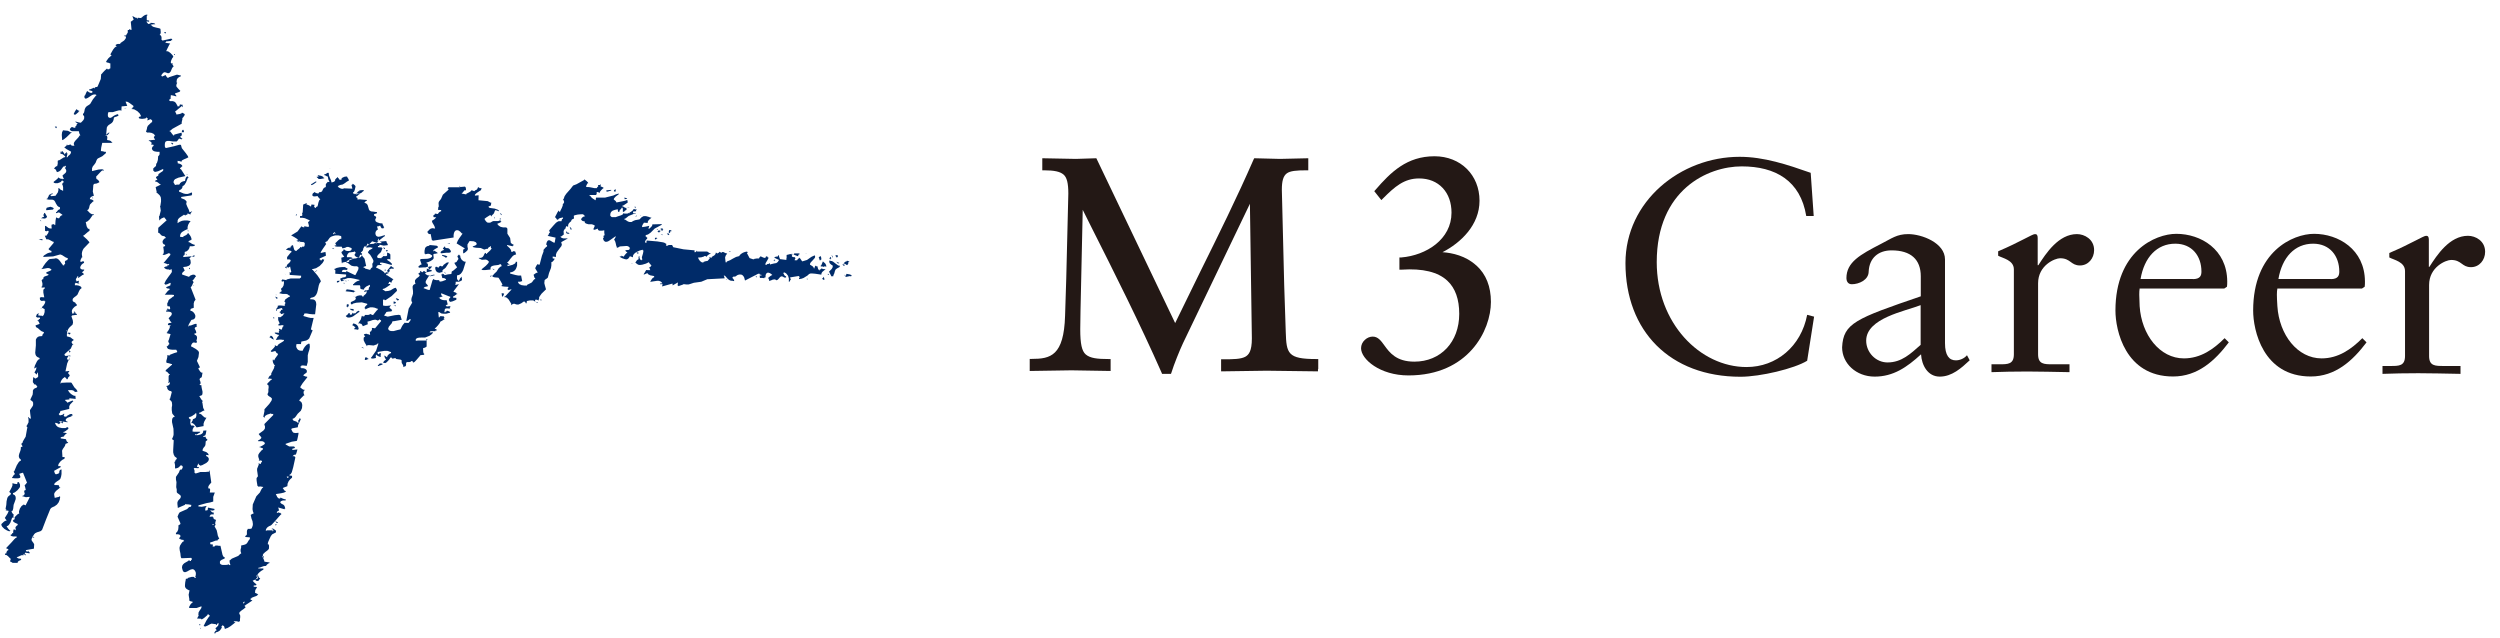 <svg width="141" height="36" viewBox="0 0 141 36" fill="none" xmlns="http://www.w3.org/2000/svg">
<g clip-path="url(#clip0_1022_1192)">
<path fill-rule="evenodd" clip-rule="evenodd" d="M7.465 0.901L7.59 0.967L7.657 1.004H7.723V1.049H7.76L7.775 1.004V0.99H7.79V1.004L7.974 1.019V0.982H8.004L8.063 0.923L8.137 0.871L8.218 0.834L8.306 0.819V0.871V0.886H8.277V1.019V1.138L8.41 1.16V1.227L8.269 1.204V1.241L8.336 1.323L8.373 1.352H8.425V1.33H8.476L8.491 1.315V1.286L8.646 1.301L8.72 1.323L8.742 1.345L8.757 1.367H8.683L8.506 1.389V1.426H8.543L8.587 1.478L8.653 1.515L8.823 1.56L8.986 1.597L9.037 1.619L9.052 1.634V1.656L9.067 1.819L9.052 1.9L9.037 1.93L9.015 1.945V1.982H9.052L9.096 2.048L9.111 2.107V2.255H9.148V2.292L9.672 2.174V2.204H9.709V2.27H9.643V2.307L9.362 2.337V2.374H9.333V2.411L9.591 2.455V2.492H9.562L9.384 2.855V2.892H9.421H9.458L9.51 2.914L9.628 3.003L9.731 3.114L9.761 3.166L9.776 3.203L9.709 3.292L9.65 3.425L9.635 3.492V3.543L9.657 3.566L9.68 3.58H9.746V3.625H9.709L9.761 3.691L9.783 3.728L9.798 3.765H9.761L9.702 3.854L9.665 3.943L9.628 4.032L9.562 4.106L9.51 4.128H9.458L9.362 4.091L9.31 4.076H9.259L9.207 4.106L9.148 4.172L9.111 4.224L9.096 4.291H9.133V4.321L9.34 4.232L9.399 4.335L9.443 4.38L9.473 4.395H9.502V4.365L9.982 4.209L10.204 4.261V4.298L10.108 4.343L10.027 4.402L9.975 4.483L9.96 4.594V4.646L9.968 4.661H9.997L9.96 4.742L9.945 4.809V4.868L9.982 4.92L10.071 5.024L10.182 5.135H10.145V5.172L9.872 5.268V5.305L9.923 5.364L9.945 5.401V5.438L9.783 5.394L9.635 5.364V5.401L9.606 5.438H9.643L9.621 5.505V5.534H9.635H9.657L9.576 5.594L9.547 5.631V5.682H9.569L9.598 5.705H9.643H9.739L9.82 5.727L9.879 5.764L9.923 5.816L9.982 5.919L9.997 5.949L10.012 5.964V6.001L10.123 5.993V5.956L10.137 5.927V5.912L10.152 5.89L10.292 5.912V5.875L10.315 5.979V6.023L10.292 6.038H10.27L10.3 5.942L9.872 6.297L9.923 6.371L9.953 6.46L10.13 6.43L10.219 6.4L10.248 6.386V6.363H10.292L10.388 6.415L10.425 6.445L10.411 6.46V6.497L10.351 6.585L10.322 6.63L10.285 6.652V6.741L10.263 6.822L10.248 6.896V6.978L9.724 7.266L9.65 7.333L9.613 7.363L9.569 7.377V7.414H9.606L9.687 7.526L9.731 7.585L9.746 7.6H9.761V7.637H9.813L9.827 7.622V7.592L10.241 7.481L10.255 7.622L10.211 7.674L10.189 7.696H10.159V7.74H10.197L10.226 7.785L10.248 7.799H10.278V7.836H10.241V7.873L10.174 7.836L10.137 7.822H10.093L10.005 7.94L9.953 7.984H9.938L9.931 7.977H9.746L9.539 7.947H9.443L9.37 7.97L9.34 7.992L9.318 8.021L9.296 8.118V8.258L9.325 8.325L9.347 8.347H9.37L9.835 8.243L10.064 8.177L10.137 8.162H10.159L10.167 8.169H10.204L10.255 8.355L10.484 8.643L10.602 8.813L10.617 8.873V8.887H10.595L10.507 8.932L10.381 8.984L10.27 9.043L10.241 9.08V9.124L10.13 9.087L10.012 9.072L10.027 9.213L10.108 9.228L10.189 9.258L10.255 9.309L10.278 9.346V9.391H10.255L10.211 9.443L10.189 9.465H10.159V9.524V9.539H10.204L10.455 9.931L10.064 10.02L9.879 10.101L9.82 10.161L9.79 10.242V10.301L9.82 10.346L9.849 10.383L9.864 10.434L9.982 10.412H10.108L10.167 10.323L10.241 10.264L10.329 10.227L10.44 10.205V10.168L10.47 10.057L10.492 10.005L10.507 9.99H10.529V9.953H10.602V9.983H10.639V10.012H10.602L10.492 10.286L10.403 10.427L10.351 10.471L10.3 10.494L10.285 10.575L10.248 10.642L10.189 10.694L10.108 10.723V10.827H10.152L10.359 10.915L10.477 10.938H10.588L10.765 10.879V10.841H10.794V10.879H10.831V10.982H10.809V11.019L10.219 11.108V11.175L10.403 11.249L10.484 11.315L10.514 11.352L10.529 11.397L10.507 11.448V11.515L10.566 11.663L10.647 11.826L10.691 11.974L10.831 11.922V11.959H10.802L10.758 12.026L10.743 12.063V12.1L10.654 12.063L10.61 12.048H10.566V12.085V12.107L10.536 12.115H10.514H10.477V12.129L10.462 12.159L10.388 12.115H10.359H10.351V12.129L10.189 12.233L10.108 12.292L10.049 12.359L10.019 12.433V12.514L10.012 12.574V12.588L10.137 12.507L10.263 12.455L10.396 12.433H10.558L10.75 12.47L10.669 12.574L10.61 12.685L10.58 12.803V12.936H10.543L10.403 13.003L10.27 13.084L10.219 13.136L10.182 13.195L10.159 13.269V13.358L10.337 13.373V13.336L10.492 13.262L10.566 13.203L10.588 13.173V13.143H10.632V13.181L10.698 13.247L10.75 13.329L10.787 13.417L10.809 13.506L10.728 13.558L10.639 13.595V13.662H10.684L10.824 13.75L10.905 13.787L10.979 13.802V13.869L10.846 13.891H10.706L10.676 14.002L10.617 14.098L10.529 14.172L10.418 14.209V14.343L10.388 14.402L10.366 14.417H10.337V14.498L10.58 14.476L10.794 14.454V14.491H10.765L10.721 14.542L10.698 14.565H10.669L10.721 14.631L10.743 14.661V14.698L10.758 14.802L10.743 14.883L10.706 14.942L10.654 14.987L10.514 15.038L10.329 15.061L10.418 15.26L10.307 15.357L10.27 15.416V15.482L10.662 15.616L10.698 15.571L10.75 15.534L10.876 15.49H10.942L10.994 15.512L11.031 15.549L11.053 15.616H11.016L10.942 15.734L10.898 15.786L10.854 15.808L10.905 15.89L10.92 15.927V15.941H10.898L10.839 16.089L10.794 16.163L10.772 16.186H10.75L11.031 16.904L10.957 17L10.927 17.111V17.363L10.765 17.414V17.451H10.735V17.518L10.839 17.555L10.92 17.622L10.979 17.703L11.016 17.792V17.881L10.986 17.955L10.913 18.014L10.794 18.044L10.691 18.221L10.639 18.317L10.617 18.406H10.654V18.369L10.772 18.354L10.868 18.317L10.964 18.28L11.068 18.258V18.295H11.105V18.332H11.075V18.369H11.112V18.406L11.031 18.451L10.994 18.48L10.979 18.525L11.053 18.673L11.068 18.754V18.784L11.038 18.799H10.972V18.872L11.053 18.91L11.097 18.961L11.112 19.021V19.087L11.082 19.198V19.235L11.09 19.243H11.105V19.317H10.905L10.876 19.331L10.846 19.361L10.794 19.442L10.772 19.524V19.546H10.809L11.053 19.687L11.171 19.783L11.208 19.835L11.223 19.894L11.193 20.138L11.105 20.353L11.282 20.723L11.215 20.745L11.193 20.767V20.804L11.282 20.945L11.341 21.004L11.378 21.019H11.422L11.378 21.271L11.289 21.33L11.26 21.374V21.426L11.289 21.485L11.311 21.567V21.641L11.282 21.663H11.245L11.296 21.715L11.326 21.73H11.363V21.804L11.378 21.892L11.422 22.085V22.174L11.407 22.255L11.385 22.285L11.348 22.307L11.245 22.337V22.374H11.282V22.411L11.356 22.529L11.4 22.588L11.422 22.603H11.444L11.4 22.677V22.707H11.415L11.459 23.003L11.533 23.151L11.452 23.173L11.378 23.217L11.304 23.262L11.223 23.284V23.321L11.296 23.343L11.356 23.373L11.444 23.462L11.533 23.536L11.585 23.558H11.643L11.518 23.78L11.481 23.898V24.032L11.09 24.106L10.964 23.943L10.883 23.876L10.839 23.861H10.787V23.824H10.824V23.787L10.861 23.721L10.876 23.684V23.647L10.994 23.595L11.031 23.565L11.053 23.536L11.075 23.447V23.314H11.016H11.001V23.351L10.846 23.454L10.765 23.499L10.669 23.521V23.558H10.639L10.691 23.625L10.721 23.647H10.758L10.728 23.802L10.743 23.913L10.772 23.98L10.787 24.002H10.876H10.913L10.927 24.017V24.032H10.972V24.069H10.942L10.876 24.187L10.861 24.246V24.32H10.824L10.935 24.35H11.046H11.289V24.387L11.171 24.453L11.112 24.491L11.053 24.513V24.476H11.016V24.542H11.164L11.311 24.505L11.378 24.468L11.429 24.424L11.459 24.365V24.291L11.643 24.276L11.614 24.439L11.592 24.52L11.577 24.55L11.562 24.564L11.489 24.587L11.466 24.609V24.646L11.599 24.631V24.668L11.629 24.735L11.651 24.757H11.688V24.831L11.621 24.875L11.599 24.905V24.949L11.585 25.105L11.54 25.186L11.481 25.253L11.437 25.327L11.422 25.423L11.636 25.497L11.725 25.571L11.754 25.616L11.769 25.675L11.629 25.653V25.719L11.71 25.764L11.754 25.815L11.776 25.867V25.919L11.762 25.971L11.732 26.023L11.636 26.111L11.4 26.237L11.311 26.259H11.282L11.274 26.245L11.223 26.208L11.208 26.186V26.156H11.164V26.193L11.127 26.259L11.112 26.341H11.149L11.223 26.334V26.371H11.193V26.408L10.95 26.393V26.43H10.92L10.957 26.489L10.972 26.541V26.674H11.016V26.711L11.164 26.667L11.296 26.622H11.577L11.791 26.6V26.563L11.813 26.533V26.489L11.917 27.214L11.791 27.362L11.747 27.451V27.547H11.769H11.813L11.835 27.57L11.85 27.599V27.636L11.835 27.777H12.116L12.027 28.021V28.288L11.843 28.34L11.643 28.377L11.193 28.502V28.569H11.267L11.37 28.584L11.459 28.569L11.651 28.532V28.569H11.621L11.577 28.695V28.754V28.776H11.599V28.813H11.636V28.776H11.71L11.732 28.628L12.094 28.702V28.769L11.991 28.798H11.946H11.931V28.784H11.858L11.939 28.872L11.991 28.902H12.05L12.057 29.013H11.931L11.872 29.035L11.858 29.05V29.072L11.828 29.102V29.146L11.998 29.131V29.169H12.035V29.22L12.064 29.265L12.101 29.294H12.153V29.339H12.19L12.153 29.42L12.138 29.516V29.568L12.153 29.583H12.182L12.131 29.635L12.109 29.664V29.701L12.219 29.901L12.256 30.057L12.286 30.212L12.367 30.397L12.301 30.419L12.278 30.442V30.479L12.153 30.493L12.057 30.53L11.961 30.567L11.858 30.59V30.693L12.013 30.715L11.991 30.826H12.094L12.131 30.782L12.168 30.767H12.249L12.338 30.782H12.434L12.552 31.3L12.596 31.382L12.626 31.419H12.67V31.5L12.5 31.574L12.426 31.633L12.404 31.67V31.715V31.774L12.441 31.818L12.493 31.848L12.559 31.863H12.699L12.818 31.855L12.884 31.833H12.913L12.928 31.87H12.995L12.95 31.707V31.626V31.596H12.973L13.076 31.507L13.194 31.456L13.438 31.352L13.519 31.271L13.563 31.234L13.607 31.211L13.57 31.093V30.989L13.6 30.886V30.767L13.755 30.73L13.829 30.708L13.895 30.671L13.947 30.612L13.999 30.523L14.05 30.442L14.073 30.419H14.095L14.087 30.301H14.014L13.836 30.286V30.22H13.866L13.91 30.168L13.925 30.138V30.108V29.968L13.94 29.894L13.954 29.872H13.969V29.827H14.117L14.183 29.805L14.206 29.79V29.768L14.25 29.657L14.264 29.561L14.242 29.398L14.183 29.242L14.139 29.043L14.22 28.991L14.309 28.954L14.264 28.843L14.242 28.717L14.257 28.451L14.457 27.992L14.656 27.777L14.73 27.622L14.781 27.54L14.811 27.511L14.84 27.496V27.459H14.803L14.685 27.436L14.56 27.451V27.414H14.523L14.486 27.192L14.471 27.081V27.044V27.037V26.963L14.545 26.866V26.844L14.516 26.637L14.501 26.541V26.437L14.604 26.178H14.567V26.148H14.641L14.671 26.163H14.715V26.134L14.73 26.082L14.744 26.067H14.774V25.993H14.737V25.963L14.649 25.978H14.611L14.597 25.963V25.941L14.634 25.912L14.611 25.897L14.567 25.764V25.653L14.626 25.549L14.715 25.445L14.767 25.386L14.796 25.364L14.833 25.349V25.282H14.789L14.722 25.245L14.685 25.231H14.641V25.194H14.678L14.781 25.142L14.855 25.098L14.922 25.046L14.936 25.016V24.979L14.899 24.942L14.84 24.898L14.774 24.883H14.678H14.589H14.56L14.545 24.853L14.671 24.779L14.722 24.727L14.737 24.698V24.661L14.641 24.55L14.597 24.491V24.468L14.611 24.461L14.774 24.343L14.855 24.283L14.922 24.202L14.944 24.15V24.106V24.032L14.914 23.972V23.943V23.913L15.409 23.41V23.343L15.335 23.351H15.306L15.291 23.314L15.062 23.388L14.959 23.454L14.929 23.499V23.55H14.885V23.514H14.848L14.892 23.299L14.914 23.195V23.084L15.187 22.781L15.313 22.596L15.335 22.514V22.485L15.32 22.455L15.261 22.403L15.187 22.359L15.121 22.307L15.099 22.27L15.084 22.226L15.121 22.159L15.136 22.092V21.944L15.15 21.878V21.796L15.136 21.73L15.114 21.707H15.077V21.633L15.21 21.5L15.276 21.434L15.306 21.411H15.335V21.367H15.298L15.21 21.352H15.114V21.323H15.15V21.285L15.202 21.212L15.232 21.182L15.276 21.167L15.298 21.137V21.093V21.064L15.32 21.019L15.379 20.908L15.446 20.782L15.468 20.716V20.656L15.512 20.634H15.52L15.505 20.619L15.446 20.545L15.402 20.456L15.379 20.353L15.394 20.249V20.286H15.431V20.323H15.468L15.512 20.227L15.586 20.123L15.653 20.035L15.675 19.99V19.953L15.601 19.909L15.571 19.872L15.557 19.827L15.52 19.805H15.483L15.357 19.842H15.298L15.276 19.82V19.79L15.438 19.628L15.512 19.531V19.502H15.498V19.465L15.564 19.502L15.601 19.517H15.638L15.675 19.457L15.726 19.405L15.859 19.324L15.977 19.25L16.014 19.213V19.169H15.955L15.859 19.154H15.763L15.564 19.176V19.139H15.594V19.102L15.645 19.013L15.675 18.969L15.719 18.947V18.88H15.675L15.564 18.835L15.512 18.806L15.498 18.784V18.754L15.741 18.769L15.726 18.702V18.68L15.763 18.665L15.719 18.532L15.808 18.569L15.852 18.584H15.896L15.926 18.48L15.948 18.428L15.963 18.414H15.985V18.34H15.881L15.83 18.354H15.771L15.726 18.362H15.712V18.332H15.675L15.704 18.31L15.719 18.288L15.734 18.266L15.778 18.251L15.69 18.051V17.933V17.888L15.734 17.873L15.763 17.895H15.808L15.926 17.814L15.977 17.762L15.992 17.733V17.703H16.029V17.666L15.852 17.718L15.822 17.651L15.8 17.629H15.771V17.585H15.808V17.548H15.845V17.474H15.881L15.904 17.488H15.918V17.474L15.933 17.451L15.918 17.407L15.904 17.385L15.881 17.37L15.586 17.459V17.392H15.616L15.653 17.326L15.667 17.288V17.252H15.638L15.734 17.229H15.845L16.059 17.252V17.215H16.088L16.051 17.17V17.155H16.081L16.096 17.059L16.059 17.029L16.044 17.015V16.992L16.051 16.97L16.066 16.948L16.081 16.926V16.896L16.214 16.8L16.28 16.756L16.347 16.733V16.682L16.332 16.667H16.302L16.221 16.6L16.14 16.578H15.948L15.763 16.541V16.504H15.793L15.837 16.452L15.867 16.43H15.896L15.845 16.289L15.933 16.208L15.992 16.104L16.014 15.986V15.853L15.948 15.882H15.926H15.918V15.867H15.881V15.816V15.801H15.911V15.756L16.162 15.801V15.764L16.398 15.704H16.679H16.745H16.826H16.893H16.915V15.69L16.967 15.66L16.982 15.645V15.616V15.564V15.549H16.945L16.339 15.505V15.401V15.357V15.342H16.361V15.379H16.398V15.342H16.428L16.361 15.031L16.28 15.083L16.243 15.105L16.192 15.12V15.083H16.155V15.046L16.199 14.927L16.31 14.824L16.361 14.772L16.391 14.705V14.676L16.376 14.653L16.324 14.631H16.192V14.565V14.498L16.31 14.35L16.376 14.269L16.406 14.239L16.435 14.224V14.158L16.14 14.084V14.046H16.169L16.243 13.987L16.339 13.958V13.995H16.376V13.928L16.435 13.884L16.457 13.854V13.817H16.502V13.854H16.538V13.891L16.59 14.069L16.612 14.106L16.642 14.135L16.686 14.15H16.738V14.12L16.856 14.032L16.915 13.98L16.93 13.95V13.928L17.004 13.95H17.033V13.935V13.913H17.122L17.159 13.899V13.884L17.174 13.869L17.188 13.765V13.713L17.174 13.699H17.159V13.662L16.819 13.625L16.753 13.602L16.723 13.58L16.745 13.565L16.834 13.551L16.738 13.462L16.598 13.373L16.42 13.277L16.782 13.055L16.886 12.914L16.937 12.84L16.959 12.818H16.974V12.773H17.011L17.078 12.81L17.159 12.825V12.759L17.402 12.803V12.766H17.432L17.373 12.529L17.439 12.477L17.461 12.448V12.411H17.432L17.196 12.307L17.07 12.285H16.922V12.181H17.004L17.041 12.166V12.152L17.055 12.137L17.041 12.048V12.011L17.055 11.996H17.07L17.1 11.537L17.306 11.448V11.486H17.277V11.523L17.41 11.574L17.476 11.611L17.498 11.626V11.641H17.543L17.565 11.537H17.602L17.742 11.552L17.72 11.641V11.678L17.735 11.685H17.757V11.722H17.808L17.823 11.707V11.678H17.86V11.641H17.89V11.678L17.927 11.574L17.956 11.434L18 11.308L18.03 11.263L18.067 11.249L17.978 11.152L17.934 11.101L17.912 11.056L17.764 11.078H17.69L17.631 11.041L17.616 11.019V10.99L17.631 10.93L17.668 10.886L17.712 10.864V10.827L17.831 10.886L17.897 10.908H17.971L17.986 10.856L18 10.841H18.03L18.133 10.827V10.79H18.163L18.229 10.649L18.281 10.59L18.355 10.56L18.377 10.531V10.486V10.383L18.458 10.286L18.495 10.249H18.51V10.264H18.584L18.517 10.116L18.488 9.953H18.451L18.362 9.902L18.311 9.879H18.266L18.288 9.842L18.333 9.827L18.399 9.798L18.429 9.783V9.753L18.539 9.746L18.554 9.894L18.606 10.027L18.665 10.161L18.702 10.294L18.842 10.249L18.886 10.205L18.901 10.175V10.131L18.96 10.064L18.99 10.035L19.027 10.02V9.983H19.056V10.02L19.115 10.079L19.13 10.109L19.115 10.124L19.256 10.146V10.079L19.315 10.02L19.433 9.968L19.544 9.953L19.58 9.968L19.595 10.005L19.647 10.086L19.684 10.175L19.558 10.249L19.448 10.331L19.329 10.405L19.182 10.434H19.145V10.471H19.078V10.508H19.041L19.108 10.575L19.189 10.62L19.278 10.649H19.374V10.62L19.876 10.642L19.824 10.434L19.876 10.405L19.89 10.39V10.36L19.986 10.427L20.031 10.471L20.053 10.523L20.009 10.708L19.972 10.805L19.942 10.834L19.913 10.849V10.915H19.986V10.953L20.127 10.908H20.201H20.223V10.93H20.267V10.967H20.238L20.164 11.041L20.119 11.071L20.075 11.086L20.105 11.138L20.127 11.152H20.156L20.164 11.256L20.297 11.241L20.429 11.256L20.695 11.278V11.315L20.629 11.338L20.607 11.36V11.397H20.562V11.434L20.673 11.486L20.732 11.559L20.784 11.73L20.806 11.811L20.85 11.878L20.931 11.922L21.072 11.937L21.264 11.967V12.033H21.234L21.094 12.085V12.152L21.175 12.196L21.205 12.233L21.219 12.285L21.168 12.359V12.425L21.19 12.485L21.249 12.529L21.411 12.588L21.574 12.603V12.64L21.67 12.84H21.633V12.877H21.529L21.478 12.81L21.441 12.722L21.36 12.759L21.264 12.773L21.315 12.944L21.264 12.973L21.219 13.018L21.19 13.069L21.175 13.129V13.188L21.19 13.247L21.219 13.299L21.271 13.336L21.323 13.351H21.375L21.485 13.329L21.596 13.291L21.707 13.262V13.314V13.329H21.677L21.433 13.521L21.301 13.632L21.264 13.684L21.249 13.728L21.16 13.706H21.123L21.116 13.721V13.743L20.762 13.78V13.743H20.725L20.688 13.832L20.673 13.876V13.921L20.577 13.899H20.54L20.533 13.913V13.935L20.488 14.017L20.474 14.113L20.422 14.18L20.392 14.209L20.348 14.224L20.378 14.276L20.392 14.291H20.422V14.328H20.385L20.415 14.357L20.429 14.402L20.319 14.513L20.274 14.528H20.223L20.119 14.505L20.038 14.446L20.009 14.409L19.994 14.365L20.038 14.298L20.053 14.261V14.217H20.023V14.18L19.935 14.209L19.817 14.224L19.713 14.239H19.684L19.676 14.254L19.625 14.306L19.588 14.365L19.566 14.431V14.505H19.75L19.846 14.528L19.876 14.55L19.89 14.579H19.927V14.609H19.89L19.772 14.653L19.713 14.676L19.691 14.691V14.705V14.772H19.492L19.307 14.809V14.846H19.278L19.248 14.535L19.418 14.483L19.322 14.357L19.278 14.291L19.256 14.217L19.337 14.15L19.374 14.113V14.069H19.418L19.462 14.113L19.521 14.143L19.595 14.158H19.669L19.735 14.15L19.794 14.12L19.831 14.069V13.995L19.654 13.928H19.602H19.558L19.47 13.973L19.315 14.009L19.27 13.913H19.233H19.027L18.923 13.899L18.886 13.876L18.872 13.839H18.975L18.923 13.75L18.909 13.713V13.699H18.931L19.078 13.551L19.167 13.484L19.256 13.454L19.241 13.314L19.086 13.277H18.901L18.724 13.329L18.65 13.366L18.591 13.417L18.451 13.61L18.421 13.625H18.392L18.369 13.647V13.676H18.325L18.384 13.736L18.399 13.765L18.384 13.78L18.215 14.024L18.119 14.172L18.089 14.232V14.269L18.355 14.209L18.377 14.35V14.417L18.362 14.439H18.34L18.03 14.579V14.646H18.074V14.683H18.133H18.148V14.646H18.185V14.609H18.222V14.639H18.288L18.251 14.735L18.192 14.831L18.03 15.001L17.823 15.127L17.602 15.186V15.223H17.639L17.904 15.534L18.03 15.719L18.074 15.801L18.096 15.875L18.023 15.978L17.978 16.104L17.919 16.386L17.882 16.519L17.823 16.637L17.742 16.726L17.683 16.756L17.616 16.778L17.543 16.793L17.52 16.807V16.837H17.484V16.874L17.668 16.889L17.727 16.911L17.771 16.948L17.801 16.992L17.823 17.044L17.838 17.163L17.771 17.725H17.624L17.469 17.71L17.314 17.681H17.166V17.71L17.144 17.74V17.784H17.107V17.822L17.388 17.903L17.528 17.933H17.69L17.535 18.576L17.616 18.628L17.639 18.658L17.616 18.673L17.439 19.087L17.365 19.154L17.27 19.206L16.996 19.265L16.974 19.405H16.723L16.708 19.487V19.568L16.738 19.635L16.775 19.694L16.826 19.738L16.893 19.768L16.974 19.783H17.07L17.114 19.679L17.188 19.561L17.284 19.457L17.336 19.42L17.388 19.405V19.368L17.417 19.391H17.461L17.476 19.568L17.447 19.724L17.395 19.879L17.358 20.035V20.412L17.299 20.634L17.114 20.612H17.018L16.989 20.634V20.664H16.945V20.73H16.989V20.767H17.1L17.203 20.797L17.247 20.827L17.284 20.864L17.306 20.908V20.96L17.299 20.997L17.277 21.026L17.203 21.078L17.137 21.13L17.114 21.16V21.197H17.144L17.233 21.234L17.328 21.248V21.285L17.07 21.611L16.952 21.796L16.937 21.855V21.87H16.959L17.063 21.952L17.122 21.981H17.181V22.026H17.144L17.122 22.107V22.166L17.137 22.226L17.174 22.3H17.137L16.982 22.455L16.908 22.536L16.886 22.573V22.61L16.952 22.64L17.004 22.692L17.033 22.766L17.048 22.847L17.033 23.017L16.967 23.166L16.79 23.336L16.671 23.506L16.598 23.58L16.553 23.602L16.502 23.617V23.654L16.531 23.684L16.546 23.721L16.679 23.765L16.745 23.795L16.767 23.817V23.839H16.849L16.819 23.75V23.713V23.706H16.834L16.878 23.647L16.893 23.617V23.587H16.93V23.625H16.967L16.922 23.743L16.863 23.861L16.812 23.98L16.797 24.098L16.45 24.165V24.202H16.42L16.494 24.343L16.531 24.387L16.568 24.409L16.671 24.424L16.834 24.409V24.468L16.79 24.69L16.76 24.816L16.745 24.853L16.73 24.868L16.457 24.912L16.11 25.031V25.068L16.31 25.179H16.376H16.465H16.546H16.575L16.59 25.201H16.627V25.268L16.487 25.312V25.379L16.775 25.349L16.73 25.512L16.701 25.601L16.686 25.63L16.671 25.645H16.627L16.59 25.653L16.531 25.697L16.502 25.741V25.756H16.509V25.719L16.612 25.741L16.642 25.764L16.657 25.808L16.538 26.348L16.457 26.637L16.398 26.733L16.361 26.763L16.324 26.778V26.815L16.472 26.837V26.941L16.369 27.029L16.28 27.14L16.221 27.274L16.206 27.422L15.97 27.511V27.547H15.941L15.992 27.592L16.014 27.614V27.644L16.103 27.695L16.125 27.725L16.11 27.74L16.007 27.784L15.845 27.821L15.557 27.866L15.638 28.036L15.704 28.103L15.748 28.117H15.793L15.83 28.066H15.837L15.845 28.051H15.852V28.08L15.977 28.132L16.044 28.154H16.11V28.228H15.948L15.867 28.258L15.845 28.273V28.295H15.8V28.332L15.83 28.354L15.845 28.391L15.992 28.473L16.044 28.532L16.073 28.621L16.088 28.672V28.687H16.051V28.724L15.69 28.621L15.741 28.791L15.69 28.813L15.645 28.843L15.616 28.887V28.939L15.697 28.902H15.734H15.748V28.924H15.822V28.961H15.859V29.028H15.83L15.512 29.39L15.328 29.59L15.269 29.642H15.254L15.158 29.687L15.069 29.753L15.01 29.835L14.995 29.886V29.946H15.025V29.909H15.409V29.872L15.372 29.849H15.328V29.812H15.402L15.52 29.894L15.571 29.938V29.953L15.564 29.96V30.027L15.35 30.138L15.276 30.234L15.195 30.405L15.121 30.575L15.099 30.693H15.136L15.158 30.73L15.173 30.775V30.863L15.165 30.938V30.96L15.077 31.049L14.959 31.137L14.855 31.234L14.826 31.285V31.337V31.426L14.855 31.507L14.892 31.589L14.914 31.678L15.202 31.722V31.759H15.173L15.077 31.826L15.032 31.87L15.018 31.892V31.915L14.877 31.929L14.767 31.966L14.671 32.003L14.567 32.026V32.063H14.855V32.129L14.759 32.181L14.649 32.262L14.553 32.359L14.501 32.455L14.553 32.618L14.25 32.751L14.302 32.818L14.383 32.892L14.486 32.973H14.449V33.01L14.309 33.025V33.091L14.493 33.106V33.143H14.464V33.18L14.427 33.232L14.397 33.291L14.383 33.432L14.508 33.491L14.56 33.528V33.543H14.538L14.501 33.587L14.449 33.617L14.324 33.661L14.213 33.706L14.176 33.728V33.758H14.132V33.824L14.213 33.854L14.235 33.869L14.213 33.883L13.991 34.032L13.866 34.113L13.829 34.142L13.814 34.165H13.777L13.836 34.224L13.851 34.254L13.836 34.268L13.748 34.342L13.63 34.424L13.526 34.513L13.497 34.564V34.616L13.526 34.668L13.548 34.72V34.816L13.534 34.92V35.038H13.489V35.075L13.342 35.038H13.172L13.216 35.083L13.246 35.097H13.283L13.009 35.312L12.854 35.408L12.803 35.43H12.788L12.685 35.475L12.633 35.305H12.596V35.275H12.522V35.319H12.485V35.356H12.522L12.47 35.467L12.397 35.564L12.293 35.63L12.16 35.667V35.756L12.146 35.793L12.101 35.808V35.845H12.072V35.808H12.035V35.756V35.741H12.064L12.123 35.623L12.168 35.571L12.227 35.549L12.168 35.467L12.153 35.43V35.416H12.175L12.301 35.29L12.323 35.223V35.127L12.256 35.179L12.234 35.208V35.245H12.19V35.208L11.931 35.171L11.843 35.208L11.71 35.282L11.585 35.334H11.54L11.525 35.327V35.312H11.481L11.636 35.008L11.747 34.838L11.791 34.779L11.821 34.757V34.69H11.776V34.653H11.703V34.69L11.503 34.861L11.393 34.927H11.356L11.341 34.92V34.898L11.119 34.883V34.846H11.149V34.809L11.186 34.757L11.201 34.727V34.698L11.178 34.675L11.193 34.661V34.594L11.201 34.535L11.267 34.424L11.341 34.32L11.363 34.261V34.194L11.09 34.291H10.669V34.224L10.743 34.091L10.794 34.032L10.824 34.009H10.854V33.928H10.817L10.728 33.906L10.691 33.883L10.676 33.869V33.846V33.772L10.662 33.698L10.639 33.543L10.691 33.291H10.654L10.536 33.225L10.484 33.18L10.447 33.121L10.433 33.069V32.995L10.447 32.84L10.477 32.699V32.655L10.492 32.64H10.566L10.588 32.625V32.596L10.809 32.536H10.927L10.964 32.559L10.979 32.596H11.053L11.016 32.529V32.499V32.492H11.031L11.046 32.381V32.329L11.038 32.277L11.001 32.196L10.957 32.144L10.913 32.114L10.861 32.1L10.758 32.122L10.654 32.174L10.551 32.233L10.455 32.27H10.411L10.366 32.255L10.329 32.218L10.3 32.159L10.263 32.018L10.278 31.907L10.329 31.826L10.403 31.759L10.558 31.67L10.61 31.641L10.625 31.626V31.611L10.684 31.604H10.698V31.641H10.765L10.78 31.581L10.794 31.567H10.824V31.493H10.787V31.463L10.241 31.485L10.219 31.463L10.204 31.433L10.189 31.359L10.174 31.211L10.137 31.041L10.123 30.901L10.152 30.775L10.241 30.634L10.3 30.56L10.337 30.538L10.381 30.523V30.486H10.344V30.449H10.307L10.219 30.434L10.182 30.419L10.167 30.405V30.39H10.093L10.145 30.294L10.174 30.256H10.182V30.279V30.227L10.159 30.19L10.13 30.16L10.093 30.145L10.012 30.131H9.923V30.064L10.005 29.975L10.049 29.872L10.064 29.753V29.627L10.145 29.583L10.174 29.553V29.509L10.012 29.139L10.064 29.013L10.093 28.954L10.137 28.895L10.543 28.717L10.595 28.672L10.625 28.636L10.669 28.599L10.772 28.576L10.794 28.473H10.758L10.647 28.451L10.433 28.436V28.473L10.027 28.65V28.613L10.005 28.428V28.34L10.034 28.258L10.078 28.199L10.13 28.147L10.174 28.095L10.197 28.029V27.969L10.159 27.925L10.086 27.866L10.012 27.814L9.982 27.784L9.968 27.747V27.673V27.607L9.938 27.473L9.953 27.192L9.923 27.044V26.97V26.896L10.093 26.644L10.13 26.541L10.159 26.496L10.182 26.482H10.204V26.511L10.263 26.452L10.292 26.4L10.307 26.356V26.319L10.27 26.267L10.248 26.252H10.174L10.115 26.326L10.049 26.378L9.968 26.408L9.872 26.422V26.23L9.835 26.045H9.872L9.901 25.949L9.931 25.912L9.968 25.897V25.83L9.857 25.749L9.798 25.638L9.768 25.512V25.371L9.798 24.831L9.717 24.779L9.694 24.75L9.717 24.735L9.776 24.587L9.79 24.505V24.416L9.783 24.18L9.702 23.809V23.698L9.717 23.61L9.761 23.543L9.798 23.521H9.842V23.477L9.746 23.365L9.709 23.306V23.284L9.687 23.129V22.988L9.709 22.847L9.694 22.692L9.665 22.633L9.621 22.588L9.576 22.544L9.554 22.492H9.591L9.694 22.092H9.657V22.063L9.554 22.041L9.48 21.989L9.436 21.915L9.421 21.811H9.384V21.781L9.429 21.744H9.436H9.443V21.774L9.532 21.707L9.569 21.663L9.584 21.619L9.547 21.589H9.584V21.552H9.547V21.589H9.495H9.48V21.559H9.51V21.256V21.226V21.212L9.532 21.16L9.547 21.145H9.576V21.101H9.539L9.458 21.004L9.406 20.96L9.347 20.945V20.878L9.702 20.567V20.53H9.665L9.517 20.486L9.443 20.471H9.421L9.414 20.449H9.377L9.384 20.338L9.414 20.235L9.436 20.131V20.027L9.532 20.049H9.569L9.576 20.035V20.012L9.82 19.916L9.99 19.864V19.79L9.975 19.768H9.945V19.724H9.702L9.584 19.709L9.48 19.679L9.443 19.635L9.414 19.576L9.399 19.531H9.436L9.495 19.472L9.517 19.442V19.413H9.562L9.502 19.294L9.488 19.235V19.213L9.51 19.206L9.621 18.843L9.406 18.791V18.754H9.436V18.717L9.488 18.651L9.539 18.562L9.576 18.473V18.391H9.621V18.354L9.473 18.332V18.28V18.266H9.502V18.221L9.68 18.206L9.606 18.11L9.569 18.058L9.554 18.006L9.525 17.984L9.51 17.947L9.657 17.792L9.687 17.725V17.666L9.657 17.622L9.598 17.592L9.502 17.577H9.37V17.511H9.443V17.466H9.406V17.437H9.443V17.4H9.48L9.51 17.444L9.532 17.459H9.562V17.429H9.598L9.584 17.288L9.443 17.266L9.429 17.126L9.488 17L9.502 16.941L9.547 16.889L9.68 16.793L9.739 16.741L9.776 16.719L9.813 16.704V16.637L9.694 16.622H9.539H9.399H9.355L9.34 16.615H9.303V16.578H9.333L9.436 16.445L9.502 16.378L9.562 16.349V16.282L9.436 16.267L9.392 16.245L9.377 16.223V16.193L9.606 16.097L9.628 15.956H9.591L9.436 16.03L9.347 16.052H9.318L9.303 16.023H9.266L9.296 15.934L9.347 15.83L9.495 15.616L9.635 15.431L9.68 15.364L9.694 15.32L9.68 15.179L9.576 15.223L9.502 15.194H9.429L9.355 15.172L9.281 15.12L9.251 15.083L9.274 15.068L9.347 15.031L9.443 15.016V14.95L9.488 14.972H9.495H9.502V14.942H9.539V14.905L9.488 14.883H9.48V14.912L9.347 14.861L9.281 14.838H9.222L9.606 14.38V14.313H9.562V14.276H9.525L9.347 14.35L9.251 14.38H9.222H9.214H9.178V14.343H9.207L9.237 14.232V14.135L9.207 13.921L9.31 13.876V13.81L9.229 13.773L9.185 13.721L9.17 13.662V13.595L9.207 13.536L9.244 13.484L9.288 13.447L9.34 13.432V13.366H9.296V13.329L9.141 13.299L9.082 13.255L9.03 13.195L8.978 13.143L8.949 13.129H8.919L8.927 12.847L9.399 12.425L9.259 12.255L9.119 12.315L9.052 12.359L9.03 12.389V12.418H8.986L8.971 12.27V12.204L8.978 12.181H8.993L9.067 11.878L9.045 11.715L9.03 11.641V11.619L9.045 11.611L9.082 11.367V11.241L9.067 11.123L9.015 11.027L8.949 10.96L8.801 10.827H8.838L8.779 10.553L9.052 10.42V10.383H9.015L8.897 10.286L8.823 10.249L8.749 10.235V10.198H8.779V10.161L8.882 10.153L8.831 10.072L8.808 10.035L8.794 9.99L8.853 9.946L8.89 9.924L8.927 9.909V9.85L8.956 9.805L9.059 9.731L9.17 9.657L9.207 9.605V9.539H9.178L8.919 9.657L8.764 9.694H8.712L8.698 9.672V9.65H8.653L8.639 9.509L8.735 9.413L8.779 9.376H8.794V9.383L8.808 9.28V9.228L8.831 9.213H8.845L8.904 9.021L8.919 8.813L8.971 8.762L9 8.702V8.562H8.867L8.727 8.54L8.668 8.517L8.616 8.48L8.58 8.429L8.565 8.355L8.602 8.28L8.624 8.251L8.661 8.236V8.169L8.513 8.147L8.557 8.081V8.051V8.044H8.543L8.476 7.977L8.439 7.955H8.395V7.918L8.749 7.881L8.69 7.777L8.676 7.733V7.718H8.698L8.712 7.666L8.727 7.651H8.757L8.661 7.548L8.55 7.496L8.425 7.474H8.277V7.444H8.24V7.414L8.284 7.274L8.299 7.178L8.343 7.089L8.461 6.978L8.513 6.926L8.543 6.904L8.58 6.889V6.785L8.52 6.741L8.491 6.726H8.461H8.447H8.439V6.748L8.306 6.793L8.329 6.704V6.667L8.314 6.659H8.292V6.622H8.255V6.659L8.151 6.689L8.011 6.704L7.886 6.689L7.841 6.667L7.826 6.63V6.615L7.841 6.6L7.878 6.578L7.959 6.556L7.886 6.408L7.753 6.275L7.59 6.178L7.509 6.156H7.428V6.119H7.465L7.479 6.06L7.494 6.045H7.524V5.971L7.317 5.816L7.206 5.749L7.147 5.734H7.081L7.177 5.971L6.859 6.001L6.845 6.245H6.808V6.215L6.682 6.23L6.571 6.26L6.357 6.326H6.114L6.084 6.423V6.534L6.099 6.585L6.128 6.622L6.18 6.645H6.254L6.438 6.519L6.549 6.467L6.653 6.437V6.474H6.689V6.511H6.66V6.548H6.63L6.549 6.585L6.453 6.6V6.637H6.424L6.402 6.771L6.365 6.859L6.313 6.926L6.254 6.97L6.128 7.052L6.069 7.111L6.025 7.192L5.988 7.577L6.055 7.725L6.04 7.896L6.187 7.925L6.261 7.962L6.283 7.984V8.014H6.328V8.051L6.224 8.058H5.767L5.708 8.325L5.693 8.466V8.51V8.525H5.752L5.826 8.54L5.899 8.562H5.973V8.636L5.767 8.813L5.516 8.939L5.471 8.991L5.442 9.05L5.39 9.184L5.309 9.295L5.235 9.383L5.191 9.487V9.65L5.56 9.561L5.759 9.546L5.826 9.568L5.848 9.591V9.62L5.804 9.628H5.789V9.591L5.693 9.672L5.582 9.79L5.486 9.894L5.449 9.931L5.427 9.946V10.05L5.449 10.094L5.464 10.109H5.479L5.56 10.183L5.589 10.227L5.604 10.279L5.464 10.346L5.294 10.375V10.412H5.265L5.25 10.62L5.235 10.805L5.294 11.041L5.22 11.064L5.146 11.101L5.087 11.16L5.073 11.197V11.234H5.102L5.198 11.263L5.235 11.286L5.257 11.323H5.294V11.352H5.257L5.08 11.53L5.05 11.611L5.028 11.715L4.991 11.804L4.954 11.833L4.91 11.848L5.073 12.018L5.176 12.078L5.294 12.092V12.129H5.228L5.065 12.366L4.954 12.47L4.895 12.507L4.836 12.522L4.888 12.766L4.947 12.877L4.991 12.907H5.043L5.05 13.018L4.962 13.077L4.851 13.173L4.748 13.262L4.681 13.299L4.829 13.432L4.91 13.506L4.947 13.551L5.021 13.632L5.043 13.669V13.684H5.036L4.718 14.017L4.667 14.106L4.63 14.209L4.615 14.32L4.63 14.446L4.644 14.498V14.513H4.615L4.556 14.631L4.534 14.691V14.764H4.6L4.703 14.72V14.757H4.74V14.824L4.667 14.868L4.6 14.927L4.556 14.994L4.526 15.061V15.12L4.563 15.172L4.637 15.201H4.748V15.238L4.689 15.305L4.652 15.334L4.615 15.349L4.689 15.409L4.718 15.438L4.733 15.475L4.637 15.52L4.548 15.586L4.467 15.645L4.393 15.675V15.638L4.415 15.586V15.571H4.386L4.297 15.712L4.275 15.786V15.808H4.305V15.875L4.452 15.83L4.43 15.971H4.467V16.001L4.253 15.949V15.986H4.224V16.089H4.334L4.452 16.112L4.556 16.163L4.585 16.201L4.6 16.252L4.511 16.326L4.46 16.415L4.371 16.615L4.297 16.689L4.201 16.756L4.12 16.83L4.098 16.874V16.933V16.97L4.12 17L4.179 17.037L4.231 17.059L4.253 17.074V17.096L4.312 17.155L4.334 17.192V17.229L4.216 17.296L4.113 17.4L4.076 17.459L4.054 17.525V17.592L4.076 17.666L4.091 17.696H4.128V17.666H4.164V17.696L4.187 17.666V17.622H4.26V17.673L4.268 17.688H4.297L4.327 17.718L4.342 17.762H4.268L4.054 17.792V17.829H4.024L4.105 18.066L4.12 18.192L4.091 18.31L3.928 18.458L3.847 18.562L3.795 18.695L3.773 18.835V18.969L3.98 19.028L4.061 19.095L4.098 19.124L4.142 19.139V19.206H4.113L4.046 19.272L4.024 19.302L4.046 19.309L4.068 19.376L4.091 19.398H4.128V19.435H4.091L3.995 19.657L3.64 19.975V20.027L3.648 20.042H3.677V20.079L3.965 20.049V20.086L3.788 20.501L3.692 20.945L3.906 20.923V20.952L3.862 20.997L3.847 21.026V21.064L3.906 21.123L3.936 21.197L3.854 21.278L3.825 21.33V21.382H3.744V21.345L3.67 21.278L3.64 21.263H3.633V21.285L3.552 21.337L3.478 21.426L3.426 21.53L3.411 21.626H3.448V21.589H3.485L3.781 21.574H3.943H4.002L4.039 21.596L4.194 21.848L4.305 21.959L4.349 22.026L4.371 22.092L4.231 22.107L4.15 22.033L4.061 22.003H3.832L3.899 22.114L4.002 22.218L4.128 22.3L4.194 22.322H4.253L4.268 22.499L3.913 22.462V22.529L3.677 22.551V22.588L3.751 22.648L3.781 22.677L3.795 22.714L4.105 22.581V22.618H4.142L3.95 22.818L3.906 22.914V23.062L3.448 23.173H3.411L3.382 23.269L3.36 23.306L3.323 23.328V23.395H3.367V23.432L3.493 23.402L3.552 23.38L3.566 23.365V23.343H3.64L3.596 23.41V23.439V23.447H3.611V23.484L3.751 23.506V23.469L3.936 23.365L3.995 23.351H4.046L4.083 23.38L4.098 23.439H4.046L4.032 23.454V23.484L3.817 23.558L3.729 23.625L3.707 23.669V23.721L3.751 23.765L3.781 23.78H3.81V23.817L3.581 23.78L3.47 23.758H3.345V23.795H3.382L3.419 23.832V23.847H3.389V23.891H3.352L3.308 23.928H3.301H3.293V23.898L3.197 23.861L3.101 23.847L3.138 23.943L3.19 24.017L3.249 24.069L3.323 24.106L3.493 24.143H3.699L3.758 24.106L3.832 24.091V24.128H3.869V24.165H3.84V24.202L3.714 24.298L3.648 24.343L3.574 24.365V24.402H3.611L3.758 24.424V24.461H3.729L3.64 24.55L3.611 24.594V24.609H3.633L3.426 24.661V24.727L3.721 24.772L3.758 24.883L3.795 24.927L3.817 24.942H3.84V24.979L3.699 25.031L3.662 25.149L3.603 25.238L3.544 25.32L3.5 25.416L3.522 25.778H3.611L3.648 25.801L3.662 25.815V25.838H3.633V25.875L3.515 25.934L3.397 26.038L3.308 26.163L3.286 26.23V26.289H3.315H3.419V26.348L3.05 26.556L3.087 26.681L3.123 26.733L3.146 26.748H3.175L3.315 26.704V26.667H3.345V26.6L3.36 26.541L3.404 26.496L3.47 26.474V26.733L3.448 26.866L3.411 26.985L3.382 27.029L3.33 27.074L3.205 27.155L3.094 27.244L3.064 27.296V27.355L3.308 27.362L3.36 27.496H3.397V27.525H3.36L3.16 27.688L3.079 27.792L3.057 27.851V27.91L3.087 28.08L3.33 28.021V27.984H3.36V28.021H3.397L3.367 28.184L3.308 28.332L3.212 28.458L3.079 28.554L2.946 28.613L2.887 28.65L2.836 28.71L2.599 29.294L2.378 29.872L2.341 29.916L2.297 29.953L2.193 29.99L2.09 30.02L1.986 30.072L1.927 30.131L1.876 30.212L1.794 30.368L1.78 30.419V30.456L1.794 30.493L1.839 30.56L1.89 30.627L1.927 30.701L1.913 30.945L1.462 31.026V31.063L1.492 31.085L1.507 31.123H1.543L1.58 31.063H1.588L1.595 31.056V31.078L1.625 31.123L1.639 31.137H1.669V31.211L1.418 31.167L1.388 31.256L1.366 31.293L1.322 31.315H1.211L1.123 31.352L1.034 31.396L0.938 31.426L0.99 31.47L1.049 31.5L1.189 31.515V31.581L1.064 31.633L1.012 31.678L0.997 31.707V31.744H0.96H0.894H0.813H0.739H0.717H0.709L0.643 31.7L0.606 31.685H0.569L0.591 31.633V31.619H0.562L0.606 31.544V31.515V31.507H0.584L0.451 31.367L0.37 31.308L0.325 31.293H0.281V31.219H0.355L0.362 31.16L0.384 31.1L0.421 31.049L0.473 31.026V30.989L0.421 30.952L0.392 30.938H0.355V30.901L0.657 30.582L0.813 30.405L0.879 30.345L0.938 30.323V30.256H0.739L0.65 30.234L0.613 30.212L0.591 30.175L0.606 30.16L0.643 30.145L0.68 30.116V30.094L0.694 30.064H0.731V30.094L0.746 30.027V29.946L0.768 29.872L0.783 29.849H0.805L0.835 29.886L0.857 29.901H0.886V29.872L0.872 29.731L0.931 29.664L0.96 29.635L0.997 29.62V29.553L0.835 29.479L0.761 29.427L0.739 29.398L0.724 29.368L0.768 29.317L0.79 29.294H0.827V29.213H0.724V29.191H0.687L0.584 29.479L0.495 29.613L0.436 29.657L0.37 29.679L0.458 29.812L0.517 29.879L0.547 29.901H0.576V29.938H0.539V29.975L0.392 29.916L0.244 29.827L0.126 29.709L0.089 29.642L0.074 29.561L0.207 29.435L0.281 29.383L0.377 29.354L0.303 29.257L0.274 29.213V29.198H0.281L0.421 28.976L0.48 28.85V28.813V28.806H0.466L0.325 28.784V28.747H0.355V28.71H0.318V28.672L0.355 28.48L0.37 28.273L0.414 28.08L0.466 27.999L0.547 27.932L0.584 27.918H0.591V27.881L0.613 27.851V27.814L0.539 27.762L0.517 27.733L0.539 27.718L0.657 27.496L0.702 27.385V27.251L0.835 27.288L0.968 27.303L0.99 27.192H1.064L1.108 27.281L1.13 27.333V27.385V27.444L1.1 27.511L0.99 27.644L0.857 27.755L0.79 27.792L0.731 27.806V27.873L0.827 27.925L0.872 27.992L0.886 28.066V28.147L0.827 28.317L0.768 28.473L0.746 28.68L0.717 28.784L0.687 28.821L0.643 28.835L0.694 28.939L0.731 28.983L0.746 28.998H0.768L0.753 29.213H0.827V29.169L0.945 29.05L1.012 28.991L1.086 28.961L1.071 28.902V28.835L1.123 28.68L1.211 28.547L1.263 28.502L1.322 28.48V28.443L1.388 28.48L1.425 28.495H1.462V28.465L1.669 28.058V28.021L1.462 28.043L1.366 28.014L1.322 27.999H1.27V27.962L1.337 27.94L1.359 27.918V27.881H1.403L1.366 27.733V27.695L1.381 27.666L1.411 27.644H1.455L1.425 27.496L1.388 27.37L1.418 27.333L1.455 27.311L1.484 27.281V27.237H1.529L1.3 26.667H1.263L1.093 26.718V26.756L1.145 26.859V26.896V26.926L1.123 26.948L1.093 26.963L1.019 26.977H0.835L0.687 26.963V26.911V26.896H0.717L0.768 26.8L0.805 26.763L0.849 26.741L0.79 26.644L0.776 26.593V26.578H0.805L0.945 26.245L1.056 26.067L1.115 26.008L1.174 25.986V25.919L1.093 25.845L1.064 25.764V25.682L1.086 25.593L1.152 25.416L1.174 25.32V25.223L1.278 25.179L1.219 25.083L1.204 25.031V25.016H1.226L1.27 24.964L1.285 24.942V24.905L1.366 24.764L1.447 24.631L1.521 24.217V24.165L1.536 24.15H1.566L1.507 24.061L1.492 24.024V24.009H1.514L1.58 23.876L1.61 23.817V23.802V23.662L1.588 23.521H1.625V23.55L1.676 23.595L1.706 23.61H1.743L1.706 23.336L1.691 23.188V23.143V23.129L1.846 22.899L1.868 22.84V22.773V22.707L1.831 22.64L1.794 22.61L1.758 22.588L1.728 22.566L1.713 22.529L1.839 22.263L1.854 22.144V22.033L1.876 21.989L1.898 21.952L1.942 21.915L2.009 21.885L2.06 21.87L2.075 21.855V21.826H2.112L2.038 21.715L1.986 21.678H1.913V21.633L1.876 21.589L1.854 21.552V21.471L1.868 21.382V21.285H1.913L1.957 21.33L1.986 21.345H2.023L2.06 21.315L2.105 21.293L2.141 21.263V21.248L2.156 21.226L2.134 21.019H2.097L2.075 21.13L1.979 21.041L1.942 20.997V20.982H1.957L2.016 20.878L2.038 20.827V20.767H2.075V20.738H2.001L1.972 20.767L1.935 20.782V20.745L1.964 20.634L1.979 20.59V20.597L2.075 20.397L2.141 20.301L2.186 20.271L2.23 20.257V20.19L2.112 20.138L2.038 20.072L2.001 19.99L1.986 19.894L2.023 19.48V19.257V19.154L2.075 19.058L2.141 18.998L2.215 18.969L2.385 18.954V18.917L2.415 18.843L2.437 18.813L2.474 18.799V18.732L2.341 18.68L2.245 18.606L2.156 18.525L2.046 18.451V18.488L2.001 18.354L2.237 18.266L2.193 18.162L2.164 18.117L2.141 18.103H2.119V18.066H2.156L2.193 18.014L2.215 17.992H2.252V17.91H2.178H2.105L2.075 17.895L2.06 17.866H2.023L2.053 17.792L2.075 17.733L2.119 17.696L2.215 17.673L2.171 17.725L2.156 17.755V17.792H2.186L2.311 17.807H2.378L2.4 17.829V17.844L2.474 17.747L2.518 17.599V17.466V17.429H2.503L2.481 17.414L2.407 17.377L2.378 17.355L2.363 17.318L2.444 17.244L2.518 17.133L2.555 17.029V17L2.533 16.992H2.511V16.955L2.385 16.97H2.326L2.304 16.955V16.933H2.26L2.245 16.793H2.282V16.756L2.496 16.77L2.444 16.497V16.349L2.481 16.297L2.503 16.282H2.525V16.208L2.348 16.223V16.156H2.378L2.393 16.06V15.978L2.348 15.808L2.393 15.756L2.415 15.742H2.444V15.675L2.466 15.63L2.503 15.601L2.555 15.579L2.666 15.542L2.717 15.52L2.762 15.482H2.725L2.673 15.445L2.644 15.431H2.614V15.357L2.769 15.297L2.85 15.26L2.872 15.246V15.231H2.917L2.865 15.172L2.806 15.135L2.74 15.12H2.666L2.511 15.149L2.348 15.179V15.142H2.378L2.444 15.016L2.57 14.838L2.71 14.683L2.769 14.631L2.813 14.609L3.057 14.587L3.153 14.565L3.234 14.587L3.308 14.639L3.374 14.713L3.478 14.861L3.515 14.912L3.53 14.927H3.544V14.964H3.618L3.633 14.905L3.648 14.89H3.677L3.662 14.809V14.742L3.692 14.713L3.714 14.691L3.795 14.668V14.631H3.825V14.565L3.707 14.52L3.603 14.454L3.5 14.387L3.397 14.35L2.998 14.461L2.437 14.491V14.454H2.466V14.417L2.666 14.291L2.769 14.254L2.902 14.232V14.165L2.887 14.143H2.858L2.784 14.098L2.754 14.076L2.74 14.039L3.027 13.699V13.632H2.983L2.806 13.536L2.717 13.499H2.614L2.525 13.291H2.577H2.592V13.321L2.71 13.158L2.747 13.069V13.04H2.732H2.717V13.003L2.636 13.04H2.599H2.584V13.025H2.54V12.744H2.584L2.732 12.855L2.813 12.884H2.917L2.902 12.736L2.917 12.67L2.939 12.648H2.968V12.67H3.005V12.633H3.042V12.662H3.079V12.692H3.116L3.131 12.455L3.153 12.322L3.168 12.277V12.263H3.183L3.249 12.3L3.33 12.315L3.404 12.196L3.463 12.152L3.53 12.129L3.485 12.085L3.419 12.041L3.36 12.004L3.33 11.974L3.16 12.026V11.959H3.19L3.271 11.856L3.323 11.819L3.382 11.796V11.693L3.293 11.656L3.234 11.604L3.16 11.486L3.101 11.367L3.064 11.315L3.013 11.278L2.954 11.263H2.895H2.769L2.621 11.234L2.644 11.204L2.688 11.189L2.703 11.123L2.717 11.093L2.747 11.078V11.034L2.769 11.004L2.821 10.953L2.895 10.923L2.976 10.908V10.945L2.843 10.99V11.027H2.88V11.064L3.131 11.041L3.264 10.849L3.293 10.738V10.612H3.33L3.411 10.694L3.463 10.723H3.522V10.768H3.559V10.553L3.537 10.457L3.493 10.36H3.53L3.544 10.309L3.559 10.294H3.589V10.22H3.552V10.19H3.478L3.448 10.242L3.397 10.279L3.256 10.331H3.116L3.057 10.316L3.02 10.279V10.264L3.05 10.235L3.146 10.161L3.242 10.079L3.271 10.042V10.005L3.397 10.072L3.456 10.086H3.53V10.124L3.559 10.094H3.603L3.544 9.968L3.53 9.909V9.887L3.544 9.879L3.625 9.813L3.699 9.746L3.721 9.709L3.736 9.665V9.613L3.714 9.554L3.699 9.509H3.685L3.655 9.494L3.699 9.428L3.714 9.391V9.354H3.662H3.648V9.391H3.574L3.426 9.598L3.33 9.672L3.212 9.709L3.153 9.583L3.109 9.531L3.079 9.517H3.05V9.48H3.087V9.443L3.168 9.383L3.205 9.369H3.219V9.391L3.256 9.235V9.072L3.286 9.043H3.33L3.419 8.991L3.5 8.939L3.581 8.887L3.677 8.858V8.821L3.559 8.717L3.493 8.68H3.419L3.411 8.621V8.606H3.448L3.47 8.577V8.532H3.544V8.562L3.603 8.621L3.625 8.658V8.695H3.67V8.658L3.714 8.628L3.729 8.614V8.584H3.766V8.651H3.81L3.758 8.865H3.81L3.825 8.85V8.821L3.95 8.71L3.995 8.636L4.009 8.554L3.758 8.414L3.64 8.325V8.31L3.625 8.295H3.64L3.67 8.28L3.736 8.229L3.758 8.199V8.162H3.803V8.199L3.98 8.147L4.046 8.214L4.076 8.229H4.083V8.206L4.194 8.229L4.164 8.132V8.088L4.179 8.036L4.238 7.947L4.327 7.851L4.423 7.748L4.497 7.637H4.534L4.475 7.526L4.445 7.4H4.142H4.068L4.002 7.377L3.958 7.34L3.936 7.281L3.995 7.207L4.024 7.178L4.068 7.163L4.157 7.2L4.253 7.215V7.178H4.216L4.297 7.096L4.327 7.044V6.993H4.371V6.956L4.283 6.904L4.253 6.874V6.859H4.283L4.445 6.904L4.534 6.919H4.563L4.571 6.911L4.644 6.837L4.711 6.763L4.748 6.674V6.571L4.726 6.519L4.711 6.504H4.681V6.43L4.74 6.349L4.762 6.26L4.777 6.171L4.814 6.082L4.873 6.008L4.947 5.956L5.021 5.912L5.087 5.86L5.242 5.601L5.427 5.372H5.464L5.383 5.327H5.301L5.22 5.349L5.139 5.394L4.977 5.505L4.895 5.549L4.807 5.571V5.534H4.77L4.755 5.394H4.792L4.858 5.238L4.895 5.164L4.918 5.142H4.94L5.014 5.201L5.109 5.238H5.154L5.191 5.231L5.213 5.201V5.15L5.132 5.113L5.036 5.098V5.031H5.102L5.309 4.942V4.979H5.346V4.942H5.375V4.905H5.464L5.501 4.89V4.876L5.516 4.853L5.685 4.454L5.7 4.254L5.715 4.15V4.135V4.165H5.759V4.135L5.899 3.987L5.981 3.913L6.018 3.876H6.055V3.906H6.158L6.18 3.869L6.224 3.854V3.573H6.195L6.106 3.536L6.01 3.521V3.484H5.973L6.114 3.284L6.217 3.188L6.261 3.158L6.298 3.144L6.239 3.084L6.224 3.055L6.239 3.04L6.379 2.796L6.475 2.677L6.527 2.64L6.586 2.625L6.527 2.566L6.512 2.537H6.52L6.542 2.522L6.593 2.492L6.653 2.477H6.785V2.433L7 2.285L7.081 2.181L7.103 2.122V2.056L7.044 2.048L7.014 2.033L7 2.004H7.036H7.066L7.132 1.982V1.945L7.177 1.885L7.206 1.833V1.693H7.28V1.656L7.332 1.648H7.347V1.685H7.42L7.376 1.227L7.539 1.108M9.251 1.811H9.355V1.856V1.871H9.318V1.9L9.244 1.804M9.827 3.047H9.864V3.077L9.82 3.107H9.813V3.077L9.835 3.04M4.312 6.156L4.386 6.215L4.423 6.238H4.467V6.282H4.43V6.319L4.319 6.415L4.26 6.46L4.201 6.482V6.445H4.164V6.408L4.231 6.275L4.319 6.149M7.103 6.067V6.097L7.073 6.127H7.059L7.044 6.141H7.036V6.112H7.11V6.067M3.094 7.141H3.197L3.205 7.185V7.2L3.168 7.207V7.244L3.094 7.148M3.544 7.348L3.825 7.377L3.877 7.4L3.928 7.429L3.98 7.459H4.032V7.503H3.995L3.758 7.733L3.611 7.851L3.552 7.888L3.507 7.903L3.485 7.607L3.5 7.466L3.559 7.34M6.143 7.481H6.18L6.084 7.6L6.018 7.644L5.944 7.666L6.032 7.555L6.143 7.474M10.307 7.296L10.351 7.34L10.374 7.4V7.429L10.359 7.451L10.329 7.466H10.292V7.444H10.255L10.263 7.377L10.278 7.348L10.315 7.333V7.296M3.374 8.547L3.448 8.577L3.47 8.591L3.448 8.606V8.643L3.374 8.547ZM9.628 8.058H9.717L9.753 8.081L9.768 8.095V8.118H9.739V8.155H9.709V8.118H9.672V8.081L9.628 8.051M8.484 8.621L8.498 8.695L8.491 8.628M10.543 9.82H10.61L10.536 9.842L10.514 9.857H10.536V9.827M18.584 9.472L18.613 9.517H18.621V9.509L18.584 9.48M17.919 9.879L18.111 9.916L18.207 9.961L18.237 9.99L18.251 10.027H18.288V10.057L18.089 10.094H17.986L17.949 10.079L17.934 10.05L17.882 10.012L17.867 9.99V9.961L17.963 9.983V9.946H17.927V9.879M5.213 11.13L5.242 11.152L5.257 11.189L5.213 11.175H5.198V11.16H5.213V11.123M5.117 11.241H5.191L5.154 11.256H5.139L5.117 11.241ZM2.85 11.663L2.961 11.7L3.013 11.73L3.027 11.752V11.782H2.998V11.819L2.614 11.856L2.599 11.789V11.767L2.636 11.752V11.715L2.843 11.663M17.771 10.242H17.845V10.272L17.705 10.375L17.631 10.42L17.55 10.442V10.375H17.58L17.779 10.249M2.496 12.011H2.533L2.614 12.152L2.651 12.218V12.241H2.658L2.555 12.322H2.518L2.488 12.329L2.422 12.315H2.319L2.393 12.255L2.488 12.226L2.452 12.144V12.107V12.092H2.466L2.496 12.018M2.282 12.418L2.311 12.44L2.326 12.477L2.282 12.463H2.267V12.448H2.282V12.411M20.267 10.738L20.511 10.716V10.768V10.782H20.481L20.4 10.864L20.297 10.915L20.068 10.967V10.93H20.097V10.901L20.156 10.849L20.186 10.819V10.79H20.267V10.753M25.915 10.553L26.233 10.523V10.56H26.27L26.284 10.73H26.247H26.218L26.188 10.745L26.144 10.797L26.1 10.856L26.078 10.879H26.048V10.923H26.085L26.299 10.967V10.93L26.469 10.841L26.557 10.782L26.587 10.753V10.723L26.683 10.76L26.727 10.775H26.779V10.745L26.89 10.694L26.927 10.649L26.941 10.59H26.978V10.553H27.015L27.03 10.597L27.045 10.612H27.059H27.163L27.133 10.701L27.111 10.738L27.067 10.76L26.89 10.879L26.808 10.953L26.786 10.99V11.034L26.993 11.012V11.049L26.986 11.293L27.51 11.345L27.606 11.397L27.657 11.426H27.709L27.694 11.537L27.68 11.589V11.604H27.657L27.554 11.648V11.685H27.591V11.722L27.909 11.767L28.071 11.826L28.123 11.863L28.145 11.907H28.108L28.019 11.87L27.923 11.856L27.864 12.018L27.827 12.07L27.776 12.115L27.731 12.166L27.717 12.196V12.226L27.687 12.159L27.665 12.137H27.628L27.429 12.263L27.333 12.337L27.318 12.359H27.333L27.392 12.463L27.465 12.537L27.517 12.559H27.576H27.643L27.702 12.529L27.761 12.492L27.82 12.47H28.101L28.16 12.44L28.233 12.425V12.463H28.27V12.499H28.241V12.537L28.041 12.625L28.13 12.729L28.241 12.796L28.374 12.825H28.521L28.573 12.84L28.602 12.87L28.617 12.914V12.966V13.077V13.181L28.772 13.425L28.809 13.699L28.883 13.758L28.92 13.78H28.957V13.854H28.92V13.891L28.595 13.817V13.854L28.758 14.009L28.817 14.098L28.846 14.209H28.883L28.964 14.165H29.001H29.016V14.187H29.06L29.112 14.357H29.075L28.994 14.387L28.92 14.439L28.794 14.587L28.691 14.727L28.647 14.772L28.61 14.794V14.831H28.647L28.676 14.876L28.698 14.89H28.728V14.927H28.625V15.009L28.913 14.935L29.046 14.861L29.082 14.816V14.764H29.164V14.979L29.134 15.075L29.097 15.164L29.046 15.238L28.972 15.297L28.883 15.342L28.772 15.364V15.431L29.082 15.512L29.238 15.542H29.392L29.422 15.704L29.452 15.853L29.311 15.897L29.282 15.882H29.267L29.238 15.875V15.912H29.208L29.245 15.971L29.289 16.023L29.415 16.082L29.57 16.104H29.725V16.067L29.976 15.941L30.027 15.89L30.072 15.823L30.123 15.764L30.153 15.742H30.183V15.682H30.175L30.146 15.668L30.094 15.497L30.205 15.416L30.264 15.386L30.33 15.371L30.234 15.216L30.19 15.142V15.112L30.256 14.979L30.301 14.92L30.323 14.898H30.345V14.92H30.448V14.876L30.566 14.424L30.625 14.269L30.655 14.187V14.091L30.751 13.98L30.803 13.928L30.854 13.899V13.832L30.81 13.802V13.758L30.84 13.654L30.884 13.58L30.936 13.551H30.995L31.054 13.58L31.179 13.654L31.238 13.684H31.29V13.654L31.334 13.403L30.899 13.306V13.269H30.928L30.958 13.181L30.98 13.143L31.017 13.129L30.973 12.995L31.224 12.707L31.356 12.566L31.43 12.514L31.504 12.477H31.666L31.689 12.389L31.711 12.351L31.755 12.329V12.263L31.585 12.3L31.512 12.337L31.489 12.359V12.389H31.416L31.364 12.307L31.334 12.27L31.297 12.255L31.393 12.07L31.445 11.967L31.467 11.937L31.482 11.922V11.885H31.512L31.541 11.93L31.563 11.944H31.593V11.915L31.689 11.722L31.74 11.589V11.523L31.799 11.448L31.814 11.412V11.374L31.792 11.308L31.748 11.234H31.785L31.844 11.064L31.94 10.923L32.176 10.656L32.324 10.464L32.516 10.39L32.929 10.161L32.951 10.146V10.109L33.084 10.212L33.151 10.279L33.18 10.331H33.143L33.084 10.434L33.062 10.486V10.546L33.232 10.553L33.387 10.582L33.527 10.612H33.667V10.582L33.734 10.516L33.748 10.486L33.726 10.479V10.442L33.867 10.427V10.39H33.896L33.874 10.479V10.516L33.889 10.523H33.904L33.992 10.56L34.029 10.582L34.044 10.597V10.62H34.014L33.896 10.738L33.844 10.805L33.83 10.841V10.879L33.719 10.834H33.667H33.653V10.856V10.893V10.923V10.945H33.645L33.63 10.96V10.997H33.246V11.034H33.283V11.071H33.32L33.343 11.115L33.372 11.152L33.453 11.212L33.527 11.256L33.549 11.271V11.286H33.593L33.616 11.145H33.653H34.125L34.59 11.027L34.738 10.96L34.9 10.915V10.953L34.723 11.086L34.642 11.175L34.62 11.219V11.256L34.708 11.323L34.745 11.367L34.767 11.419L35.078 11.36L35.247 11.323L35.299 11.308H35.314V11.293H35.388L35.402 11.426L35.255 11.523L35.181 11.574L35.1 11.604V11.641H35.137L35.225 11.7L35.277 11.722H35.328L35.336 11.833L35.255 11.878L35.218 11.907L35.203 11.944H35.129V11.885V11.804L35.114 11.715H35.063L35.048 11.73V11.759L34.967 11.841L34.937 11.893V11.944H34.856L34.841 11.804L34.694 11.833L34.561 11.878L34.509 11.915L34.465 11.959L34.435 12.018L34.42 12.092V12.166L34.465 12.218L34.516 12.248H34.583H34.723L34.841 12.204L35.026 12.144L35.114 12.1L35.137 12.07V12.033L35.262 12.048H35.395L35.439 12.004H35.447H35.454V12.033H35.498V11.996L35.631 11.915L35.698 11.856L35.72 11.826V11.796H35.794L35.816 11.811H35.845H35.904V11.848H35.875V11.915L35.705 11.93V12.033L35.801 12.018H35.838L35.853 12.033V12.048H35.786L35.454 12.181L35.336 12.277L35.277 12.322L35.21 12.344V12.381H35.247L35.417 12.492L35.513 12.522H35.617L35.712 12.463L35.823 12.418L36.067 12.374L36.192 12.248L36.303 12.189H36.362H36.429L36.591 12.233L36.665 12.263L36.746 12.277L36.598 12.403L36.547 12.477L36.532 12.522V12.574L36.318 12.559L36.244 12.677L36.215 12.744V12.81L36.414 12.781L36.621 12.736L36.584 12.847V12.899V12.914H36.598L36.724 12.803L36.776 12.736L36.79 12.699V12.655L37.322 12.64V12.677L36.923 12.892L36.702 13.114L36.569 13.21L36.502 13.24L36.429 13.255V13.291H36.399V13.329H36.436L36.458 13.373L36.473 13.388H36.502V13.462L36.451 13.506L36.399 13.58L36.377 13.647V13.669H36.414V13.706H36.451L36.473 13.565L37.078 13.617L37.403 13.669L37.507 13.706L37.536 13.728L37.551 13.75H37.588L37.558 13.854H37.662L37.713 13.817H37.772H37.905L37.972 13.943L38.548 14.061L39.175 14.12V14.158L39.168 14.209L39.175 14.224H39.219L39.264 14.195L39.279 14.18V14.15H39.315V14.187H39.877L39.928 14.209L39.972 14.246L40.017 14.276H40.069V14.32H40.032L39.928 14.387L39.884 14.431L39.869 14.454V14.483L39.781 14.439H39.736H39.721V14.461L39.552 14.513L39.367 14.528L39.411 14.624L39.478 14.72L39.566 14.787L39.618 14.802H39.677V14.772L39.788 14.735L39.913 14.713L39.987 14.624L40.024 14.579L40.039 14.535H40.002V14.505H40.069V14.535H40.142V14.491L40.29 14.402L40.349 14.335L40.364 14.298V14.254H40.401L40.452 14.298H40.467H40.474V14.276L40.541 14.254L40.563 14.232V14.195L40.637 14.232L40.674 14.246H40.718V14.217H40.807L40.873 14.254L40.94 14.283L41.014 14.298L40.925 14.424L40.895 14.528L40.925 14.794H40.977L40.991 14.779V14.75L41.176 14.676L41.346 14.579L41.516 14.491L41.708 14.439V14.402L41.796 14.32L41.9 14.254L42.018 14.209L42.143 14.187V14.217H42.18L42.136 14.283V14.313V14.32H42.151L42.276 14.557L42.409 14.602L42.475 14.624H42.534V14.602L42.675 14.579H42.815V14.535L42.859 14.505L42.874 14.491V14.461H42.911L43.036 14.52L43.103 14.542H43.169L43.199 14.468L43.221 14.446H43.228V14.468H43.265H43.288V14.483V14.505L43.302 14.513H43.324L43.339 14.528V14.565L43.28 14.676L43.199 14.809L43.169 14.876V14.935L43.265 14.927V14.89L43.369 14.883V14.846H43.398L43.443 14.912L43.465 14.935V14.905L43.649 14.861L43.782 14.838L43.863 14.779L43.893 14.742V14.698H43.937V14.661L43.76 14.579L43.679 14.535L43.664 14.52H43.671L43.716 14.491L43.767 14.476L43.878 14.461V14.424H43.908V14.387H43.937V14.454L43.967 14.557L43.989 14.602L44.004 14.617H44.026L44.351 14.661V14.594L44.365 14.542V14.491V14.38L44.572 14.328H44.594H44.609V14.35H44.646V14.313H44.683V14.38L44.661 14.417V14.446L44.668 14.468L44.69 14.483L44.764 14.505H44.838V14.542H44.875L44.838 14.609L44.823 14.646V14.683L44.927 14.676L44.956 14.691V14.668L45.015 14.602L45.045 14.572L45.089 14.557V14.52L45.178 14.646L45.222 14.713L45.251 14.742L45.517 14.661L45.694 14.535L45.783 14.476L45.886 14.431L45.923 14.409H45.945L45.96 14.417L45.975 14.483L45.953 14.55L45.842 14.676L45.724 14.802L45.687 14.868V14.942H45.709L45.827 15.016L45.879 15.068L45.901 15.135H45.938V15.098L45.968 15.024L45.99 14.994L46.027 14.979V15.016H46.1L46.13 15.135L46.152 15.194L46.167 15.209H46.189V15.246H46.226V15.209L46.292 15.186L46.315 15.164V15.135L46.425 15.172L46.544 15.186V15.223H46.514L46.381 15.334L46.337 15.401L46.322 15.49L45.975 15.438L45.798 15.423H45.717L45.635 15.453L45.539 15.542L45.325 15.675L45.207 15.719L45.067 15.742V15.675L45.104 15.653H45.111L45.096 15.638V15.601H45.059V15.564L44.565 15.645V15.682L44.602 15.742V15.771L44.594 15.779H44.58L44.55 15.853L44.528 15.882L44.491 15.897V15.86V15.704L44.447 15.556L44.358 15.438L44.299 15.394L44.233 15.364H44.21H44.203V15.394H44.173L44.233 15.512L44.277 15.564L44.306 15.579H44.336V15.653H44.233L44.151 15.601L44.085 15.586L44.033 15.601L43.989 15.638L43.9 15.742L43.849 15.786L43.79 15.808L43.738 15.771L43.686 15.756L43.583 15.771L43.48 15.816L43.376 15.845V15.779L43.324 15.675L43.435 15.579L43.502 15.534L43.561 15.512L43.487 15.445L43.413 15.401L43.347 15.379H43.288L43.236 15.409L43.199 15.46L43.177 15.542V15.645L43.11 15.653V15.69L42.992 15.675H42.859L42.844 15.542H42.948V15.497H42.911L42.859 15.482L42.844 15.468V15.438H42.763L42.018 15.823L41.973 15.653L41.936 15.586L41.892 15.534L41.84 15.497L41.774 15.482H41.693L41.597 15.512L41.464 15.601H41.375L41.338 15.616V15.63L41.324 15.653H41.287L41.368 15.742L41.397 15.793L41.412 15.853H41.375L41.331 15.838H41.287L41.191 15.823L41.117 15.786L41.043 15.727L40.925 15.594L40.903 15.564H40.888H40.858V15.527H40.822L40.873 15.697L39.891 15.749L39.552 15.89L39.131 15.949L38.931 16.015L38.828 16.045H38.717L38.599 16.03H38.548H38.533V16.045L38.252 16.141V16.104H38.215L38.237 15.927L37.935 16.097V16.06L37.927 15.993L37.344 16.156L37.366 16.015L37.278 16.03H37.241L37.226 16.015V15.993L37.359 15.978L37.3 15.904L37.226 15.86L37.145 15.838H37.056L36.864 15.867L36.672 15.897V15.867H36.702V15.83L36.783 15.712L36.835 15.66L36.894 15.638V15.571L36.672 15.527L36.569 15.475L36.532 15.438L36.517 15.401L36.31 15.49V15.453L36.377 15.349L36.407 15.29L36.429 15.268V15.231L36.672 15.238L36.621 15.068L36.687 15.046L36.709 15.024V14.987H36.754L36.665 14.89L36.621 14.838L36.598 14.787L36.429 14.868L36.229 14.927L36.126 14.942H36.03L35.941 14.898L35.86 14.831L35.831 14.794L35.853 14.779L35.919 14.683L35.964 14.646L36.015 14.624V14.513L36.023 14.468L36.037 14.454H36.067V14.483V14.542L36.096 14.609L36.133 14.661L36.163 14.676H36.192V14.646H36.229L36.2 14.513L36.266 14.291L36.288 14.165V14.128L36.266 14.12H36.251V14.084L36.082 14.128L35.89 14.217L35.808 14.276L35.742 14.343L35.698 14.424V14.513L35.602 14.476L35.557 14.461H35.506V14.491L35.439 14.579L35.395 14.609L35.336 14.631L35.247 14.617L35.114 14.572L34.996 14.513L34.959 14.483L34.945 14.461H35.048V14.417L35.122 14.454L35.159 14.468H35.196V14.439L35.284 14.328L35.336 14.276L35.388 14.246L35.314 14.187L35.284 14.158L35.27 14.113L35.484 14.091L35.513 14.017L35.535 13.995V14.017L35.498 13.943L35.439 13.899L35.373 13.876H35.292L34.959 13.899L34.878 13.95L34.79 13.98V13.943L34.753 13.847L34.723 13.706L34.686 13.588L34.664 13.551H34.649L34.635 13.536V13.499H34.664L34.679 13.432L34.694 13.403L34.723 13.388V13.321L34.376 13.565L34.288 13.617L34.199 13.639H34.155L34.118 13.625L34.081 13.595L34.044 13.551L34.014 13.469V13.432L34.029 13.417H34.051L34.036 13.321L34.051 13.284L34.103 13.269L34.081 13.129V12.988L33.963 13.01H33.852H33.8L33.756 12.988L33.726 12.951L33.712 12.892L33.586 12.944L33.527 12.959H33.512L33.505 12.944H33.468V12.914L33.527 12.788L33.542 12.729V12.707H33.52L33.446 12.67L33.365 12.648H33.187L33.106 12.625L33.04 12.603L32.988 12.559L32.966 12.477H32.929H32.892L32.833 12.448L32.789 12.403L32.774 12.359L32.811 12.3L32.863 12.248L32.929 12.211L33.003 12.196L32.885 12.085H32.767L32.589 12.1L32.427 12.137L32.375 12.159L32.361 12.174L32.375 12.322L32.264 12.374L32.228 12.418L32.213 12.477L32.139 12.537L32.08 12.603L32.043 12.685V12.781H31.999L31.947 12.751H31.932V12.788L31.91 12.803V12.818L31.903 12.855V12.884L31.895 12.892H31.873L31.807 12.981L31.785 13.047L31.799 13.225L31.703 13.299L31.652 13.336L31.6 13.351L31.681 13.417L31.777 13.447H31.999V13.484H31.962L31.659 13.654V13.691L31.689 13.787L31.666 13.876L31.541 14.039L31.401 14.232L31.356 14.35V14.491L31.172 14.468V14.572L31.29 14.594L31.209 14.713L31.157 14.764L31.098 14.787V14.964L31.076 15.112L30.965 15.401L30.899 15.653L30.854 15.697L30.788 15.742L30.729 15.786L30.714 15.808V15.838L30.699 15.964L30.729 16.089L30.795 16.319L30.544 16.563L30.433 16.719L30.404 16.785V16.844L30.419 16.874H30.382V16.948L30.293 16.911L30.205 16.889V16.926H30.175V17.029L30.33 17.052V17.089L30.256 17.059L30.175 17.007L30.072 16.941H29.983H29.895L29.717 16.978L29.703 17.067L29.688 17.104L29.673 17.118H29.658V17.089L29.607 17.029L29.577 17.007H29.54L29.4 17.104L29.238 17.177H29.156L29.075 17.155L29.016 17.133H29.001V17.126L28.913 17.148L28.883 17.17V17.185L28.876 17.207H28.839V17.14L28.691 16.896L28.588 16.793L28.521 16.763H28.448V16.726H28.484L28.839 16.341V16.311L28.662 16.363V16.326H28.625V16.289L28.662 16.238L28.676 16.208V16.178L28.44 16.163L28.307 16.141L28.263 16.126L28.248 16.112H28.315V16.067H28.352V16.097L28.315 16.001L28.233 15.853L28.152 15.719L28.123 15.675L28.108 15.66L27.909 15.645L27.82 15.623L27.739 15.556H27.776L27.894 15.423L28.005 15.32L28.123 15.135L28.211 15.053L28.256 15.024L28.3 15.009V14.972H28.263V14.905H28.189L28.137 14.935L28.056 14.95L27.872 14.972L27.783 14.994L27.709 15.031L27.665 15.098V15.201L27.377 15.231H27.229L27.178 15.216L27.163 15.201V15.186L27.399 14.994L27.525 14.861L27.561 14.802L27.576 14.757L27.48 14.668L27.399 14.639L27.178 14.653L27.052 14.594L27 14.557V14.542H27.023H27.119L27.185 14.52L27.237 14.476L27.274 14.424L27.325 14.313L27.355 14.276L27.392 14.261L27.414 14.306L27.436 14.32H27.465V14.291L27.643 14.128L27.724 14.024V14.009V13.995H27.709L27.687 13.987V13.884H27.643V13.921H27.613L27.547 13.965L27.525 13.995V14.032H27.458L27.407 14.046L27.311 14.076L27.111 13.987L26.853 13.973L26.72 13.95L26.675 13.928L26.661 13.913V13.899L26.801 13.847L26.867 13.802L26.882 13.773V13.736L26.86 13.691L26.823 13.654L26.712 13.61L26.484 13.595L26.365 13.787V13.913L26.388 14.009V14.054L26.373 14.098L26.343 14.143L26.284 14.195L26.21 14.254L26.166 14.276L26.122 14.291V14.135V14.098L26.137 14.069L26.166 14.046H26.203V14.002L25.753 13.728L25.819 13.573L25.9 13.44L26.092 13.173H26.055L25.959 13.069L25.871 13.003L25.782 12.981L25.708 12.995L25.649 13.047L25.605 13.136L25.583 13.255V13.395L24.431 13.573H24.394V13.543H24.357L24.291 13.203H24.202L24.165 13.181L24.151 13.166V13.143L24.114 13.114L24.099 13.077L24.224 12.944L24.298 12.892L24.394 12.87L24.542 12.892L24.505 12.759L24.446 12.655L24.387 12.559L24.357 12.455L24.475 12.381L24.534 12.337L24.549 12.315V12.3H24.593V12.263L24.446 12.241V12.137L24.505 12.107L24.527 12.085V12.048L24.712 12.07V12.033L24.785 11.959L24.83 11.93L24.881 11.915V11.848L24.697 11.833L24.719 11.73V11.678V11.663H24.748L24.734 11.456L24.748 11.389L24.785 11.33L24.874 11.219L24.977 10.982L25.295 10.701V10.664L25.251 10.62V10.605H25.28V10.56H25.952L25.945 10.464M16.708 12.092H16.745V12.122L16.701 12.159H16.694H16.686V12.129L16.708 12.092ZM2.178 13.506L2.393 13.484V13.551L2.282 13.536L2.178 13.499M34.716 10.656L34.73 10.797H34.627V10.738L34.723 10.656M10.595 12.988L10.625 13.01L10.639 13.047L10.595 13.033H10.58V13.018H10.595V12.981M34.191 10.738L34.472 10.708V10.745L34.273 10.805H34.243H34.214L34.199 10.782V10.745M35.218 11.13L35.292 11.167L35.328 11.182H35.365V11.219L35.225 11.234V11.13M28.182 12.011L28.263 12.055L28.292 12.092L28.307 12.137L28.233 12.085L28.189 12.011M27.849 12.218L27.901 12.255L27.916 12.277V12.315H27.886V12.248L27.842 12.218M18.827 13.107H18.894V13.136H18.931V13.166H18.827V13.21H18.79V13.143H18.827V13.107ZM28.174 12.322H28.248L28.233 12.366L28.219 12.381H28.189V12.322M35.801 11.633L35.831 11.656L35.845 11.693V11.722L35.831 11.737H35.808L35.801 11.641M35.38 11.707L35.52 11.693L35.447 11.715H35.38M16.886 13.573L16.922 13.632V13.662V13.669H16.9V13.639H16.863L16.893 13.573M10.47 14.291L10.529 14.35L10.543 14.38L10.521 14.394V14.357H10.484V14.291M10.876 14.424L10.942 14.409H10.972L10.986 14.446L10.905 14.483H10.868H10.854V14.461L10.883 14.424M21.375 13.462V13.499V13.528L21.36 13.558V13.595H21.286L21.323 13.521L21.375 13.447M35.912 12.107V12.144L35.904 12.181L35.882 12.211L35.853 12.226V12.189H35.882V12.152H35.912V12.115M20.961 13.602L21.227 13.684L21.367 13.713H21.507V13.654H21.456H21.441V13.625L21.788 13.595L21.803 13.662L21.832 13.713L21.862 13.765L21.877 13.825L21.64 13.854L21.411 13.802V13.839H21.382V13.876H21.315V13.943L21.537 13.958V13.995H21.574L21.485 14.217L21.345 14.35L21.286 14.424L21.271 14.468V14.513H21.301V14.55L21.515 14.565V14.528L21.574 14.498L21.596 14.476V14.446H21.736H21.78L21.81 14.431L21.832 14.409V14.372V14.246L21.928 14.276L21.987 14.313L22.017 14.357V14.402V14.513V14.646L21.943 14.602H21.913H21.906V14.624H21.832V14.661L21.965 14.75L22.032 14.802L22.061 14.846L22.105 14.861H22.113L22.098 14.876V14.942H22.069L21.736 14.846L21.544 14.809H21.485H21.47L21.433 14.824V14.89L21.552 14.912H21.515V14.95H21.345L21.271 14.979L21.249 15.009V15.046H21.205V15.083L21.485 15.223L21.633 15.327L21.677 15.371L21.699 15.416H21.736V15.379H21.773L21.817 15.342H21.825H21.832V15.371H21.913V15.409L21.78 15.453V15.52H21.825L22.201 15.764H22.165L22.105 15.853L22.083 15.897V15.949L22.009 15.912L21.973 15.897H21.936V15.964H21.899V16.001L22.009 16.023V16.06L21.803 16.201L21.692 16.267L21.574 16.304L21.603 16.349L21.625 16.363H21.655L21.699 16.408L21.729 16.422H21.766L21.906 16.408L22.032 16.371L22.165 16.289L22.238 16.252L22.32 16.23L22.371 16.311L22.386 16.356V16.408L22.091 16.696L21.751 16.926H21.692L21.677 16.911V16.881H21.633V16.918H21.603V17.229L21.721 17.252H21.825L22.061 17.222L21.995 17.288L21.973 17.326V17.37L22.061 17.429L22.098 17.474L22.12 17.525H22.083V17.562L21.899 17.577L21.81 17.592L21.78 17.607V17.629L21.699 17.74L21.67 17.792V17.807H21.685L21.869 17.858L22.268 17.777L22.497 17.755L22.57 17.777L22.593 17.799V17.829L22.659 18.036L22.209 18.117H22.142L22.091 18.236L22.009 18.332L21.936 18.421L21.891 18.532L21.906 18.576L21.928 18.613L21.995 18.658L22.091 18.673H22.201L22.423 18.613L22.585 18.576L22.681 18.384L22.748 18.288L22.777 18.258L22.799 18.243V18.206L23.043 18.214L23.124 18.11L23.154 18.058V17.992H23.124L23.028 18.066L22.977 18.095L22.925 18.11V18.044L23.05 17.407L23.25 17.067L23.213 16.992L23.198 16.926L23.213 16.807L23.257 16.689L23.294 16.563V16.415L23.272 16.238V16.156L23.302 16.089L23.353 16.038L23.434 16.015L23.405 15.904V15.816L23.449 15.749L23.501 15.697L23.619 15.608L23.656 15.564L23.671 15.512L23.619 15.475L23.604 15.453V15.416L23.685 15.371L23.715 15.349H23.693V15.283H23.73V15.312L23.781 15.327L23.796 15.342V15.371L23.833 15.342L23.87 15.327V15.29L23.944 15.297L23.973 15.312L23.988 15.349H24.062L23.995 15.409L23.973 15.445L23.995 15.453L24.099 15.52L24.158 15.534H24.224V15.571H24.187L24.062 15.764L24.01 15.867V15.919V15.964L24.084 16.045L24.121 16.089L24.136 16.141L23.929 16.193V16.23H23.899V16.267H23.936L24.106 16.334L24.195 16.356H24.224H24.232L24.328 16.03L24.379 15.853L24.401 15.793L24.416 15.779H24.424V15.734H24.461V15.764L24.608 15.801H24.778V15.838H24.748L24.793 15.867L24.845 15.882L24.955 15.86L25.066 15.816L25.155 15.786V15.756L25.133 15.734L25.081 15.697L25.007 15.682H24.941V15.645L24.889 15.475H24.941L24.955 15.46V15.431L25.029 15.468L25.059 15.49L25.073 15.52L25.258 15.475L25.457 15.453L25.48 15.312L25.568 15.26L25.664 15.179L25.782 15.075L25.679 14.927L25.634 14.846V14.816H25.642L25.723 14.787L25.76 14.764V14.75L25.775 14.727L25.849 14.617V14.565L25.812 14.505L25.797 14.461V14.446H25.819V14.409H25.849V14.372H25.915V14.409H25.952L25.974 14.535L26.041 14.653L26.144 14.735L26.203 14.757H26.27L26.122 15.231L26.063 15.342L25.989 15.438L25.893 15.505L25.775 15.534V15.571V15.63V15.712L25.804 15.779L25.819 15.801H25.841V15.845H25.878V15.808H25.915V15.771L25.952 15.697L25.974 15.668L26.004 15.653V15.616H26.033L26.055 15.742V15.801L26.041 15.823H26.018L25.937 15.875L25.863 15.89H25.701V15.971L25.679 16.075L25.886 16.023L25.708 16.26L25.612 16.386L25.583 16.437V16.467H25.605L25.694 16.497L25.73 16.519L25.753 16.563H25.79V16.593H25.753L25.657 16.667L25.605 16.704L25.553 16.719V16.785L25.738 16.8V16.904L25.538 16.992L25.42 17.022H25.384H25.376L25.317 16.933V16.896V16.881H25.332L25.347 16.822L25.361 16.807H25.391V16.726H25.354L24.874 16.534V16.57H24.911L24.881 16.6V16.645L24.933 16.682L24.948 16.704V16.741H24.867L24.83 16.756V16.77L24.815 16.793H24.778V16.763H24.741L24.83 16.859L24.933 16.911L25.051 16.933H25.192L25.221 17.052L25.251 17.17L25.147 17.215V17.252H25.184V17.288L25.398 17.266V17.318V17.333H25.369V17.407H25.332L25.265 17.392H25.184L25.11 17.414L25.088 17.437V17.466L25.059 17.607H25.133V17.562H25.184L25.199 17.548V17.518L25.317 17.555L25.369 17.585L25.384 17.607V17.636L25.155 17.696H25.037L24.904 17.681L24.859 17.659L24.815 17.629L24.771 17.599H24.719L24.748 17.903H24.785V17.866H24.822V17.829L25.037 17.844V17.881H25.073L25.029 17.97V18.006V18.014H25.044L25.073 17.984L25.118 17.97L25.066 18.014L24.985 18.058L24.911 18.103L24.889 18.117H24.881L24.845 18.132L24.8 18.221L24.704 18.347L24.601 18.458L24.557 18.495L24.527 18.51V18.547H24.564L24.616 18.584L24.638 18.606V18.636H24.579L24.557 18.651V18.68H24.269V18.717H24.239V18.754L24.416 18.739V18.776L24.32 18.872L24.224 18.939L23.981 19.035H23.833L23.648 19.043L23.56 19.058L23.493 19.087L23.449 19.139V19.22H23.471L23.582 19.206H23.759H23.995H24.062V19.405V19.546L23.973 19.605L23.863 19.635V19.672L23.87 19.835L23.885 19.916L23.899 19.938H23.922V20.012H23.885L23.759 20.027L23.7 20.042L23.685 20.057V20.072L23.501 20.286L23.397 20.397L23.346 20.434L23.294 20.449L23.272 20.383L23.25 20.36H23.213L23.154 20.405L23.087 20.419H22.94V20.449H22.903V20.575L22.888 20.634L22.873 20.656H22.851L22.748 20.708V20.642L22.726 20.582L22.696 20.53L22.666 20.486L22.652 20.434V20.323L22.615 20.294L22.57 20.279L22.46 20.264L22.356 20.249L22.32 20.227L22.305 20.19L22.179 20.22H22.12L22.098 20.197V20.168H22.017L21.973 20.249L21.891 20.346L21.803 20.434L21.758 20.464L21.721 20.479L21.611 20.456V20.419H21.64V20.383L21.699 20.331L21.736 20.308L21.773 20.294L21.699 20.16L21.677 20.086V20.064L21.707 20.057L21.773 20.116L21.81 20.138H21.854V20.109H21.817L21.921 19.99L21.987 19.938L22.054 19.916V19.85H22.009L21.928 19.813L21.847 19.79H21.67L21.308 19.85V19.887H21.279V19.924H21.315V19.961H21.352V19.998L21.382 19.968V19.931L21.493 19.924L21.47 20.02V20.131H21.441L21.33 20.086L21.279 20.057L21.264 20.035V20.012H21.219V20.049H21.19V20.086L21.205 20.19L21.064 20.22H20.991H20.961L20.939 20.205L20.924 20.183V20.168L20.961 20.138L21.212 19.776L21.345 19.376H21.293L21.279 19.383V19.413L21.072 19.487L20.843 19.465H20.732L20.703 19.494V19.539L20.577 19.331L20.525 19.22L20.511 19.183V19.169V19.05L20.548 19.006L20.57 18.991H20.599L20.54 18.902L20.525 18.865V18.85H20.548L20.621 18.828H20.688L20.762 18.858H20.835V18.895H20.872V18.858L20.858 18.717L20.924 18.688L20.946 18.665V18.636L20.976 18.606V18.576V18.495H21.013L21.153 18.517L21.5 18.103L21.47 18.051H21.456L21.426 18.036V17.999L21.36 18.051L21.323 18.073H21.286L21.227 18.044L21.16 18.029L21.02 18.051L20.872 18.103L20.725 18.14L20.739 18.243V18.288L20.725 18.303H20.703L20.466 18.399L20.407 18.295L20.363 18.258H20.333L20.304 18.243L20.274 18.221V18.243H20.201L20.348 18.021L20.407 17.814H20.444V17.844H20.548V17.799H20.584V17.762H20.621H20.769L20.843 17.74L20.865 17.725V17.703L20.983 17.755L21.035 17.77H21.05V17.755L21.175 17.599L21.242 17.518L21.271 17.488H21.301V17.407H21.264L21.138 17.355L21.013 17.333H20.88L20.739 17.385L20.599 17.451V17.385H20.555V17.348H20.584V17.311L20.636 17.244L20.666 17.215L20.71 17.2V17.133L20.407 17.052L20.097 17.074L19.927 17.118L19.876 17.148L19.861 17.163V17.177H19.824V17.14H19.787V17.037L19.935 16.97L20.016 16.926L20.038 16.904V16.874H20.082L20.046 16.793V16.756V16.741H20.06L20.149 16.689L20.274 16.659H20.333H20.385L20.422 16.682L20.437 16.726H20.503V16.689L20.629 16.578L20.673 16.511L20.688 16.43H20.651L20.548 16.474V16.408L20.643 16.363L20.673 16.386H20.717V16.356H20.784L20.806 16.238L20.828 16.186L20.843 16.171H20.865L20.858 16.06L20.651 16.163L20.562 16.245L20.533 16.289V16.334L20.422 16.319L20.37 16.304H20.356V16.282H20.319V16.252V16.149L20.304 16.104L20.289 16.089H20.267H19.913V16.023H19.942L20.009 15.949L20.09 15.89L20.178 15.845L20.274 15.823V15.786L19.95 15.712L19.78 15.682H19.617L19.411 15.756H19.344L19.322 15.779V15.808H19.388V15.845H19.359L19.337 15.867V15.845L19.263 15.86H19.241L19.226 15.823L19.182 15.719L19.322 15.653L19.492 15.623V15.586H19.521V15.482L18.909 15.438V15.401L18.916 15.275L18.901 15.216L18.879 15.201H18.849V15.164H18.886L18.99 15.112L19.152 15.075L19.322 15.061H19.448L19.521 15.105L19.558 15.127H19.595V15.201H19.558V15.238L19.484 15.216H19.388L19.344 15.231L19.307 15.253L19.285 15.29V15.334H19.315L19.529 15.349V15.283L20.009 15.512H20.046L20.105 15.401L20.186 15.246L20.215 15.172V15.105V15.075L20.193 15.053L20.127 15.016H19.964L19.883 15.001L19.809 14.979L19.669 14.868L19.595 14.816L19.558 14.802H19.521V14.764H19.558V14.727L19.662 14.676L19.706 14.639L19.721 14.624V14.602L20.082 14.572L20.171 14.542L20.245 14.505L20.289 14.446L20.304 14.372H20.378L20.562 14.594L20.651 15.001L20.511 15.046V15.112L20.57 15.105H20.584V15.142L20.872 15.223L20.924 15.135L20.961 15.098L21.005 15.075V14.964V14.92V14.905H20.983L21.057 14.779V14.683L20.998 14.565L20.88 14.372L20.799 14.298L20.762 14.254L20.747 14.202L20.813 14.158L20.835 14.135H20.813V14.113L20.835 14.098H20.872L20.902 14.084V14.069L20.909 14.046H20.976V14.009H21.013V13.973H20.976L20.895 13.95H20.821L20.658 13.965V13.928H20.621V13.876L20.636 13.861H20.651L20.754 13.847L20.983 13.617M36.096 12.159H36.17L36.133 12.174H36.118L36.096 12.159ZM18.731 13.987H18.783H18.798V14.017H18.842V14.054L18.731 13.995M32.117 12.781L32.198 12.847L32.228 12.892L32.242 12.944H32.191H32.176V12.914L32.124 12.781M21.596 13.958L21.707 13.98V14.046H21.677L21.596 13.95M10.684 15.068L10.706 15.135V15.164L10.662 15.179V15.127V15.112H10.691V15.068M31.932 13.047L31.991 13.084H31.999V13.107H31.991L31.969 13.121H32.058L32.095 13.143L32.109 13.158V13.181H32.08H32.014L31.962 13.166L31.932 13.121V13.055M24.21 13.817L24.453 13.839L24.586 13.854H24.63L24.645 13.876H24.682L24.689 13.98H24.653L24.512 14.061L24.446 14.113L24.424 14.143V14.172H24.453V14.135H24.483L24.623 14.217L24.689 14.269V14.283H24.675L24.549 14.313H24.49L24.475 14.328L24.439 14.343L24.461 14.55L24.446 14.594L24.409 14.639L24.291 14.72L24.158 14.779L24.055 14.809V14.846H24.091L24.121 14.883L24.136 14.92V15.016V15.031V15.046H24.114L23.995 15.083H23.87L23.619 15.098L23.604 15.031V15.009L23.641 14.994L23.7 14.942L23.781 14.912L23.685 14.646H23.722V14.609L24.106 14.594L24.21 14.572L24.298 14.535L24.357 14.483L24.372 14.446V14.409L24.254 14.335L24.187 14.313H24.114L23.981 14.343V14.306H23.944V14.143L23.973 14.002L24.003 13.95L24.055 13.906L24.121 13.876L24.217 13.861V13.825M25.228 13.721L25.369 13.706V13.743L25.228 13.721ZM21.758 14.12L21.832 14.106H21.854L21.869 14.143L21.84 14.172L21.803 14.187L21.758 14.12ZM25.066 13.906H25.103V13.958V13.973H25.147L25.177 13.995H25.221H25.236H25.251L25.288 14.002L25.347 14.039L25.413 14.128L25.428 14.165V14.217L25.398 14.232L25.339 14.254H25.177L25.037 14.269L24.926 14.283H24.874L24.852 14.269V14.254V14.224L24.867 14.195L24.926 14.143L25.051 14.091L24.992 14.032L24.977 14.002L25 13.987L25.066 13.913M21.662 14.269V14.343L21.64 14.365V14.343L21.67 14.269M37.056 12.907L37.086 12.929L37.1 12.966L37.056 12.951H37.041V12.936H37.056V12.899M37.263 12.884H37.352L37.388 12.907L37.403 12.921V12.944H37.374V13.01H37.307V12.959L37.292 12.944H37.263V12.877M37.137 13.003H37.241V13.062H37.204V13.099H37.13L37.1 13.077L37.086 13.04H37.123V13.003M16.103 15.038L16.243 15.061V15.098H16.177V15.135H16.147V15.098H16.073V15.061H16.103V15.024M37.735 12.981H37.824L37.861 13.003L37.876 13.018V13.04H37.809L37.787 13.143H37.75V13.114H37.713L37.735 12.973M24.933 14.372L25.103 14.409L25.192 14.439L25.221 14.461L25.236 14.483H25.199V14.52H25.125H25.103L25.088 14.491L25.014 14.454L24.977 14.439H24.941V14.365M37.61 13.166H37.699L37.735 13.188L37.75 13.203V13.225H37.721V13.262L37.669 13.247L37.654 13.232V13.203L37.61 13.173M37.263 13.24L37.337 13.225H37.359L37.374 13.262L37.263 13.24ZM36.997 13.403L37.049 13.417L37.064 13.432V13.462H37.005V13.499H36.938V13.432L36.997 13.395M16.066 15.431L16.096 15.475H16.103V15.468L16.066 15.438M17.823 15.26H17.897L17.823 15.312L17.786 15.327H17.771V15.297H17.838V15.253M22.054 15.001L22.128 15.061L22.165 15.09H22.201V15.164L22.091 15.149H22.046L22.032 15.164V15.179H21.958L21.98 15.268V15.305L21.958 15.32H21.936L21.913 15.357H21.869L21.84 15.275V15.246V15.238H21.854L22.046 15.009M10.89 16.097H10.957L10.92 16.112H10.905L10.883 16.097M25.221 14.802H25.324L25.14 15.09L25.066 15.157L25 15.201L24.955 15.253V15.349H24.911L24.785 15.386L24.689 15.364L24.616 15.312L24.571 15.238L24.549 15.157V15.09L24.564 15.061L24.579 15.046H24.601H24.63L24.675 15.061L24.689 15.075V15.105H24.734V15.068L24.793 15.016L24.83 14.994H24.867V15.016H24.97L25.014 14.942L25.073 14.898L25.199 14.809M21.685 15.209H21.758L21.744 15.253L21.729 15.268H21.699V15.209M24.18 15.038L24.357 15.024V15.061H24.328V15.098L24.269 15.149L24.232 15.172L24.195 15.186L24.151 15.083L24.18 15.046M24.084 15.149L24.21 15.201L24.276 15.223H24.343V15.297L24.062 15.357L24.077 15.142M2.326 17.333V17.407L2.304 17.429V17.407L2.333 17.333M19.012 15.845L19.152 15.83V15.867H19.123V15.904H19.093L19.064 15.934L19.027 15.949V15.912H18.99L19.019 15.838M35.904 14.239H36.008V14.298H35.941L35.897 14.239M19.44 15.838H19.514H19.536L19.551 15.867L19.44 15.845M19.617 15.823H19.684L19.647 15.838H19.632L19.61 15.823M25.059 15.342L25.11 15.379L25.133 15.401V15.431H25.11V15.394H25.073V15.327M19.344 15.956H19.418H19.44L19.455 15.986L19.344 15.964M27.768 15.149L27.842 15.179L27.872 15.201L27.886 15.238L27.82 15.201L27.768 15.149ZM24.401 15.505L24.475 15.49H24.497L24.512 15.527H24.475L24.269 15.586V15.549L24.401 15.505ZM4.157 17.577H4.231L4.209 17.622L4.194 17.636H4.164V17.577M41.102 14.158H41.154H41.169V14.187H41.213V14.217L41.102 14.158ZM15.542 16.63H15.616L15.579 16.645H15.564L15.542 16.63ZM19.558 16.319L19.802 16.349L19.935 16.378L19.979 16.393L19.994 16.415H20.031V16.445H19.979L19.964 16.459V16.489L19.728 16.452L19.499 16.43V16.393H19.529V16.356L19.558 16.319ZM27.665 15.549H27.739L27.68 15.601H27.65H27.643V15.586L27.672 15.549M15.52 16.733L15.608 16.763L15.645 16.785L15.667 16.822H15.63V16.859H15.594V16.83L15.512 16.733M35.609 14.861H35.683L35.646 14.876H35.631L35.609 14.861ZM19.285 16.445H19.388H19.337H19.285ZM44.838 14.291H45.089V14.335L45.067 14.365H45.023V14.446H44.986L44.853 14.394L44.786 14.365L44.764 14.35V14.328L44.823 14.283M19.942 16.696L19.972 16.741H19.979V16.726L19.942 16.696ZM45.436 14.269L45.465 14.313H45.473V14.298L45.436 14.269ZM43.664 14.646H43.701V14.676H43.738L43.686 14.698L43.671 14.713V14.742L43.635 14.698V14.683H43.664V14.639M46.27 14.439L46.3 14.483L46.315 14.528L46.329 14.639H46.292V14.676H46.219V14.617L46.174 14.52L46.27 14.439ZM46.898 14.38L46.95 14.439L46.979 14.513H46.942V14.483L46.898 14.387M47.149 14.387L47.26 14.409V14.476H47.23V14.513H47.164V14.476L47.127 14.446V14.409L47.149 14.372M3.758 18.591V18.695L3.729 18.651V18.636H3.758V18.591ZM15.557 17.466H15.63L15.616 17.511L15.601 17.525H15.571V17.466M22.364 16.815L22.43 16.852L22.467 16.867H22.504V16.904H22.467V16.941H22.416H22.401V16.911L22.334 16.874H22.327V16.852H22.334L22.356 16.844V16.807M46.839 14.491L46.868 14.528L46.883 14.587H46.846V14.624H46.809V14.594H46.772L46.831 14.491M19.566 17.155L19.676 17.177L19.654 17.288H19.617V17.326H19.58V17.296H19.544L19.566 17.155ZM3.84 18.754L3.98 18.776V18.813H3.95V18.85L3.899 18.858H3.884V18.821H3.81V18.791H3.847V18.754M22.209 17.007H22.246L22.275 17.029H22.32V17.104H22.246V17.148H22.209L22.194 17.015M46.403 14.735L46.544 14.861L46.588 14.942L46.61 15.038H46.558H46.544V15.009L46.455 15.046H46.418H46.403V15.024L46.292 15.031V14.979V14.964H46.322L46.411 14.742M46.824 14.698L46.853 14.72H46.898L46.942 14.735L46.994 14.764L47.119 14.861L47.252 14.957L47.319 14.987H47.378V15.031H47.341V15.068L47.201 15.142L47.127 15.201L47.09 15.283L47.053 15.423L47.016 15.497L47.001 15.534V15.579L46.891 15.586L46.758 15.32L46.905 15.172L46.957 15.083L46.972 14.987L46.883 14.927L46.809 14.861L46.787 14.824L46.772 14.779V14.735L46.794 14.683M28.292 16.534L28.433 16.556L28.403 16.645L28.381 16.682L28.344 16.704V16.741H28.315L28.292 16.534ZM47.186 14.764L47.252 14.802L47.289 14.816H47.326V14.853H47.252L47.171 14.764M47.784 14.713H47.821L47.85 14.735H47.895V14.772H47.858L47.843 14.816V14.861L47.828 14.898L47.813 14.912H47.799V14.95H47.762L47.673 14.89L47.621 14.868H47.57L47.651 14.779L47.703 14.75L47.762 14.735V14.698M19.728 17.414L19.942 17.429V17.533L19.824 17.496L19.772 17.466L19.728 17.422M22.194 17.215L22.334 17.237V17.274L22.194 17.215ZM15.416 17.895H15.453V17.925H15.49L15.461 17.955H15.416V17.895ZM20.201 17.511L20.252 17.548L20.274 17.57V17.599H20.252L19.913 17.844L19.809 17.888L19.706 17.91H19.61L19.521 17.851L19.499 17.822L19.521 17.807L19.602 17.74L19.639 17.703L19.654 17.659H19.728V17.725L19.743 17.747H19.772H19.817L19.846 17.725L19.868 17.688V17.644H19.905V17.681L20.053 17.666L20.119 17.585L20.164 17.555L20.215 17.54V17.503M47.518 14.912H47.621L47.629 15.009L47.562 14.972L47.511 14.92M42.616 15.549L42.667 15.586L42.69 15.608V15.645H42.667V15.608H42.63V15.542M40.969 15.742H41.036L40.962 15.764H40.94V15.779H40.962V15.742M30.485 16.881H30.522V16.911H30.559L30.529 16.941H30.485V16.881ZM46.684 15.445H46.721V15.475H46.758L46.735 15.505H46.691V15.445M44.794 15.69L44.808 15.764V15.786V15.771L44.801 15.704M45.465 15.668L45.517 15.704L45.539 15.727V15.764H45.51V15.697L45.465 15.668ZM47.747 15.445L47.917 15.475L47.998 15.505L48.028 15.527L48.042 15.556H48.005V15.594H47.968V15.564L47.688 15.623V15.556H47.717V15.52L47.739 15.445M46.447 15.608L46.484 15.682L46.499 15.779H46.425V15.749H46.388L46.381 15.697V15.682H46.418L46.447 15.608ZM47.644 15.49L47.673 15.52L47.688 15.556L47.644 15.542H47.629V15.527H47.644V15.49ZM3.899 19.761L3.95 19.798L3.973 19.82V19.85H3.95V19.887H3.921V19.85L3.891 19.827L3.877 19.79L3.906 19.753M19.913 18.236L20.038 18.273L20.134 18.332L20.201 18.428L20.23 18.554L20.201 18.584L20.164 18.599L20.082 18.576H19.986V18.517L20.038 18.465H20.046V18.443H20.038H20.016L19.95 18.384L19.913 18.362H19.868L19.89 18.325V18.288L19.927 18.251M10.979 19.331H11.082L11.06 19.346H11.031L10.979 19.331ZM15.269 18.924L15.335 18.961L15.387 19.013L15.416 19.08L15.431 19.154H15.394V19.124H15.357L15.291 19.065L15.254 19.043H15.21V19.006L15.276 18.932M3.862 20.079H3.936V20.109L3.913 20.286H3.81V20.264H3.773L3.803 20.168L3.862 20.079ZM24.04 19.132H24.106L24.091 19.176L24.077 19.191H24.047V19.132M20.392 19.583H20.444H20.459V19.613H20.503V19.65L20.392 19.59M20.592 20.16H20.68L20.717 20.183L20.732 20.197V20.22H20.776V20.257H20.747L20.643 20.301H20.592H20.577V20.279L20.592 20.175M21.404 20.501H21.515L21.566 20.516L21.581 20.53V20.553L21.448 20.605L21.315 20.649V20.582H21.345L21.411 20.508M3.47 23.773H3.544V23.802L3.566 23.824L3.552 23.839V23.876H3.522V23.839H3.448V23.802H3.478V23.765M16.162 26.889L16.236 26.874H16.265L16.28 26.911L16.251 26.941L16.214 26.955L16.169 26.889M1.78 30.249L1.876 30.271L1.913 30.294L1.935 30.338L1.854 30.301L1.787 30.249M11.983 29.553H12.057L12.035 29.598L12.02 29.613H11.991V29.553M15.512 29.361L15.586 29.42L15.623 29.442H15.667V29.487H15.594L15.512 29.361ZM15.527 29.568H15.601L15.579 29.613L15.564 29.627H15.534V29.568M1.27 31.241L1.447 31.256V31.322L1.351 31.285L1.263 31.234M15.35 29.901H15.424L15.409 29.946L15.394 29.96H15.365V29.901M14.781 31.382H14.885V31.441H14.818L14.774 31.382M14.457 32.455H14.56L14.589 32.559L14.626 32.596H14.649L14.678 32.61L14.619 32.699L14.589 32.744L14.553 32.766H14.516H14.479H14.457L14.449 32.751V32.736H14.412V32.699L14.449 32.633L14.471 32.603L14.501 32.588L14.457 32.455ZM13.785 33.92V33.995L13.755 34.024L13.718 34.039V33.972L13.777 33.928M11.245 35.201H11.282V35.231H11.319L11.289 35.26H11.245V35.201ZM11.333 35.371V35.475L11.304 35.43V35.416H11.333V35.371Z" fill="#002B69"/>
<path d="M74.349 20.805V20.25H74.23C72.628 20.25 72.554 19.939 72.517 18.732L72.429 16.082L72.296 10.701C72.296 10.205 72.377 9.931 72.569 9.783C72.761 9.635 73.13 9.606 73.669 9.606H73.787V8.925L72.193 8.962L70.738 8.925L70.701 8.999C69.771 11.131 68.723 13.248 67.704 15.305C67.704 15.305 66.463 17.837 66.279 18.221C66.072 17.792 61.834 8.925 61.834 8.925L60.682 8.962L58.785 8.925V9.051V9.606H58.903C59.464 9.606 59.789 9.68 59.981 9.843C60.173 10.005 60.254 10.331 60.254 10.916L60.136 15.727L60.07 17.814C60.003 20.065 59.25 20.242 58.194 20.242H58.076V20.923L60.431 20.886L62.639 20.923V20.805V20.25H62.521C61.893 20.25 61.487 20.205 61.236 19.991C61.015 19.798 60.926 19.398 60.926 18.569L60.941 17.511C60.941 17.511 61.052 12.559 61.066 11.834C61.251 12.204 61.517 12.737 61.517 12.737C62.875 15.431 64.278 18.221 65.511 21.012L65.54 21.086H66.043L66.072 21.005C66.205 20.568 66.537 19.746 66.722 19.354C66.722 19.354 70.155 12.204 70.495 11.493C70.509 12.285 70.605 19.087 70.605 19.087C70.605 19.813 70.428 20.013 70.229 20.124C69.97 20.257 69.564 20.264 69.003 20.264H68.87V20.945L71.44 20.908L74.334 20.945V20.827L74.349 20.805Z" fill="#231815"/>
<path d="M83.261 14.972C82.677 14.431 81.91 14.261 81.356 14.224C82.397 13.691 83.445 12.685 83.445 11.323C83.445 9.865 82.375 8.813 80.906 8.813C79.348 8.813 78.44 9.709 77.576 10.708L77.509 10.782L77.908 11.286L78.004 11.19C78.661 10.531 79.193 10.064 80.034 10.064C80.581 10.064 81.038 10.249 81.371 10.605C81.696 10.953 81.865 11.434 81.865 11.996C81.865 13.499 80.441 14.402 79.038 14.52H78.927V15.209H79.052C80.241 15.127 81.112 15.342 81.636 15.838C82.079 16.252 82.301 16.881 82.301 17.703C82.301 19.287 81.26 20.397 79.769 20.397C78.75 20.397 78.373 19.887 78.078 19.48C77.886 19.213 77.716 18.984 77.421 18.984C77.266 18.984 77.103 19.05 76.978 19.169C76.838 19.294 76.764 19.465 76.764 19.642C76.764 20.257 77.827 21.174 79.436 21.174C82.825 21.174 84.088 18.628 84.088 17.029C84.088 16.163 83.814 15.468 83.268 14.972H83.261Z" fill="#231815"/>
<path d="M102.3 12.182H101.872C101.547 10.191 100.137 9.384 98.232 9.384C96.327 9.384 93.44 10.694 93.44 14.787C93.44 18.229 95.884 20.701 98.505 20.701C100.188 20.701 101.584 19.539 101.924 17.756L102.315 17.859L101.924 20.346C101.207 20.79 99.288 21.249 98.165 21.249C94.186 21.249 91.676 18.673 91.676 14.839C91.676 11.346 94.784 8.844 98.114 8.844C99.487 8.844 100.816 9.288 102.123 9.747L102.293 12.182H102.3Z" fill="#231815"/>
<path d="M111.086 20.324C110.613 20.768 110.082 21.241 109.402 21.241C108.723 21.241 108.383 20.598 108.347 19.983C107.549 20.716 106.781 21.241 105.733 21.241C104.685 21.241 103.895 20.494 103.895 19.591C103.961 18.229 104.662 17.97 108.332 16.712V15.586C108.332 14.632 107.771 14.121 106.685 14.121C105.94 14.121 105.43 14.55 105.393 15.313C105.393 15.786 104.847 16.031 104.441 16.031C104.19 16.031 104.138 15.809 104.138 15.69C104.138 14.787 104.906 14.365 106.095 13.751C106.693 13.447 106.981 13.203 107.623 13.203C108.391 13.203 109.698 13.699 109.698 14.632V19.354C109.698 20.05 109.934 20.324 110.31 20.324C110.532 20.324 110.783 20.22 110.938 20.035L111.093 20.324H111.086ZM108.332 17.207C107.468 17.548 105.253 17.94 105.253 19.213C105.253 19.88 105.799 20.442 106.456 20.442C107.254 20.442 107.763 19.946 108.324 19.45V17.2L108.332 17.207Z" fill="#231815"/>
<path d="M112.312 20.546H112.77C113.243 20.546 113.582 20.546 113.582 19.983V15.194C113.582 14.669 112.955 14.565 112.696 14.424V14.173C113.937 13.647 114.616 13.203 114.771 13.203C114.874 13.203 114.926 13.255 114.926 13.425V14.957H114.963C115.391 14.291 116.1 13.203 117.141 13.203C117.562 13.203 118.108 13.492 118.108 14.106C118.108 14.565 117.783 14.972 117.311 14.972C116.787 14.972 116.787 14.565 116.189 14.565C115.901 14.565 114.948 14.957 114.948 15.979V19.983C114.948 20.546 115.288 20.546 115.768 20.546H116.72V20.99C115.783 20.975 115.074 20.953 114.343 20.953C113.612 20.953 112.933 20.968 112.32 20.99V20.546H112.312Z" fill="#231815"/>
<path d="M120.676 16.282C120.647 16.438 120.647 16.689 120.676 17.267C120.78 18.888 121.813 20.213 123.172 20.213C124.11 20.213 124.84 19.702 125.468 19.073L125.704 19.31C124.922 20.346 123.955 21.234 122.559 21.234C119.857 21.234 119.311 18.614 119.311 17.518C119.311 14.18 121.555 13.188 122.744 13.188C124.124 13.188 125.601 14.062 125.616 15.868C125.616 15.972 125.616 16.075 125.601 16.171L125.446 16.275H120.669L120.676 16.282ZM123.681 15.742C124.11 15.742 124.161 15.52 124.161 15.313C124.161 14.447 123.637 13.744 122.685 13.744C121.651 13.744 120.935 14.513 120.728 15.735H123.681V15.742Z" fill="#231815"/>
<path d="M128.444 16.282C128.407 16.438 128.407 16.689 128.444 17.267C128.547 18.888 129.581 20.213 130.939 20.213C131.877 20.213 132.608 19.702 133.236 19.073L133.472 19.31C132.689 20.346 131.722 21.234 130.327 21.234C127.624 21.234 127.078 18.614 127.078 17.518C127.078 14.18 129.323 13.188 130.511 13.188C131.885 13.188 133.369 14.062 133.383 15.868C133.383 15.972 133.383 16.075 133.369 16.171L133.213 16.275H128.437L128.444 16.282ZM131.456 15.742C131.885 15.742 131.936 15.52 131.936 15.313C131.936 14.447 131.412 13.744 130.46 13.744C129.426 13.744 128.71 14.513 128.503 15.735H131.456V15.742Z" fill="#231815"/>
<path d="M134.373 20.641H134.831C135.303 20.641 135.643 20.641 135.643 20.079V15.29C135.643 14.764 135.015 14.661 134.757 14.52V14.268C135.997 13.743 136.677 13.299 136.832 13.299C136.935 13.299 136.987 13.351 136.987 13.521V15.053H137.016C137.444 14.387 138.153 13.299 139.194 13.299C139.622 13.299 140.161 13.588 140.161 14.202C140.161 14.661 139.837 15.068 139.364 15.068C138.84 15.068 138.84 14.661 138.242 14.661C137.954 14.661 137.001 15.053 137.001 16.075V20.079C137.001 20.641 137.341 20.641 137.821 20.641H138.773V21.086C137.836 21.071 137.127 21.049 136.396 21.049C135.665 21.049 134.986 21.063 134.373 21.086V20.641Z" fill="#231815"/>
</g>
<defs>
<clipPath id="clip0_1022_1192">
<rect width="141" height="35" fill="white" transform="translate(0 0.716)"/>
</clipPath>
</defs>
</svg>
